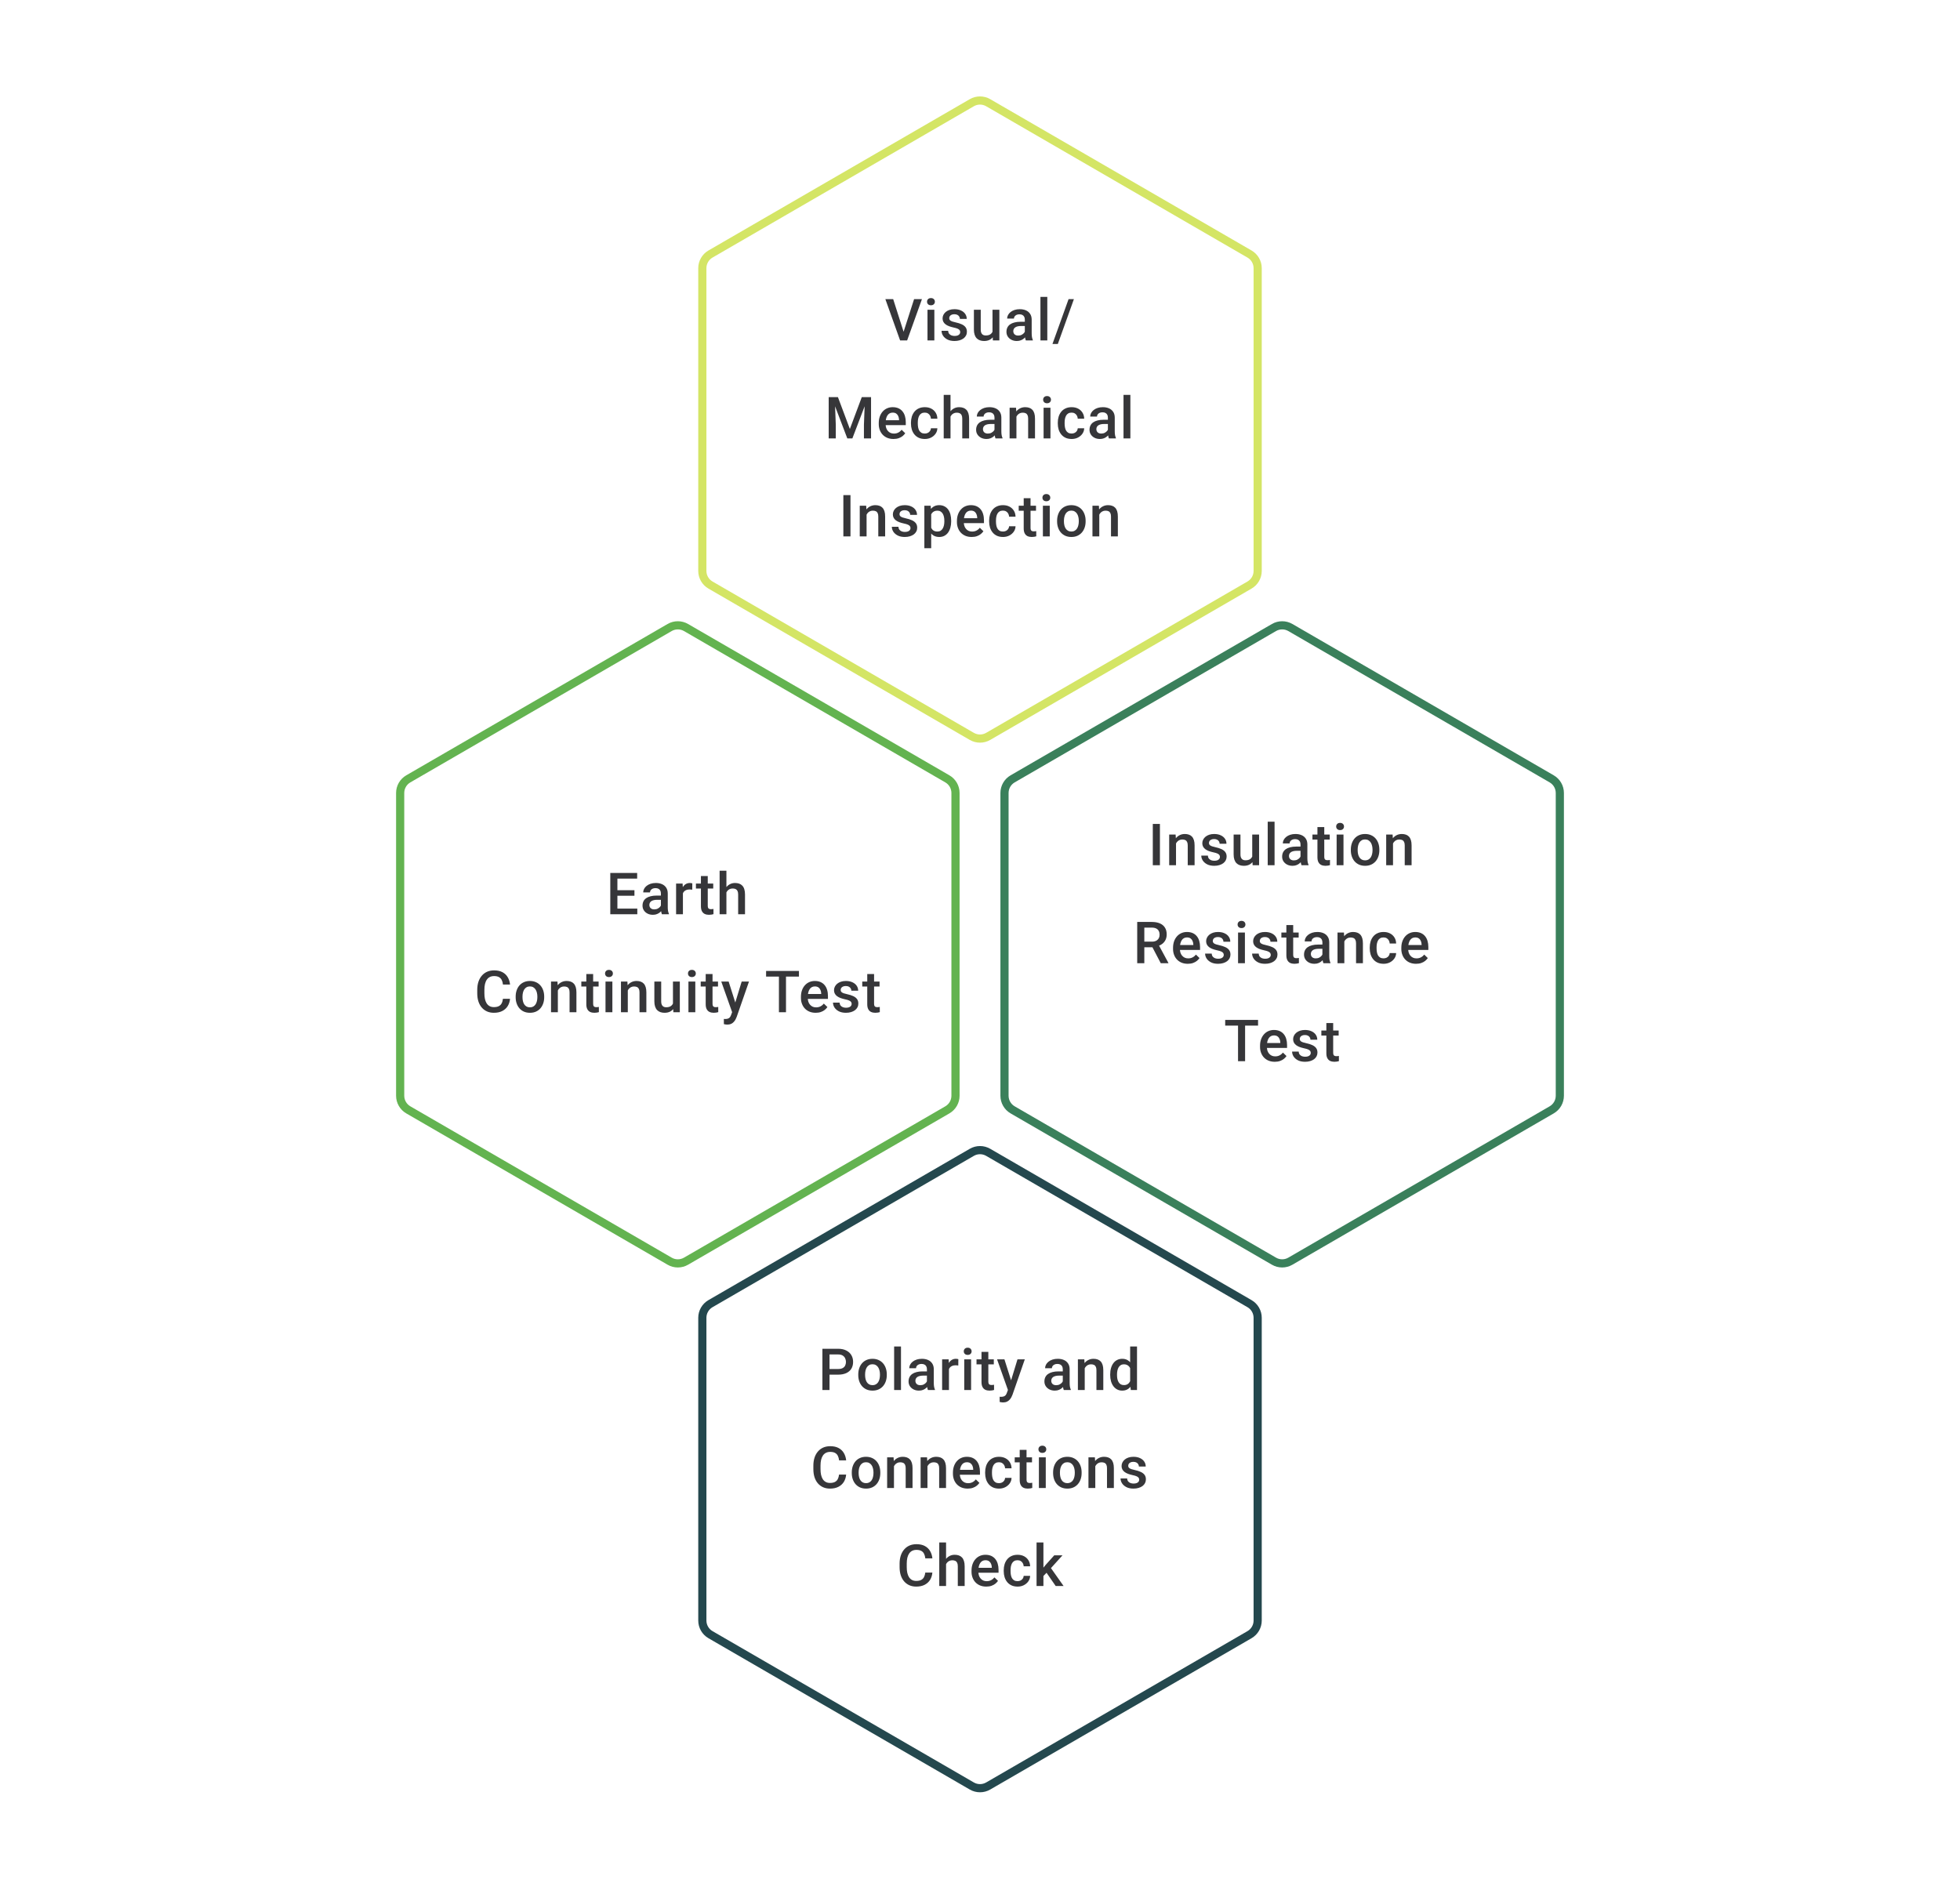 <svg width="480" height="463" viewBox="0 0 480 463" fill="none" xmlns="http://www.w3.org/2000/svg">
<path d="M237.995 25.156C239.235 24.438 240.765 24.438 242.005 25.156L306.005 62.221C307.24 62.936 308 64.255 308 65.682V139.833C308 141.26 307.24 142.579 306.005 143.294L242.005 180.359C240.765 181.077 239.235 181.077 237.995 180.359L173.995 143.294C172.76 142.579 172 141.26 172 139.833V65.682C172 64.255 172.76 62.936 173.995 62.221L237.995 25.156Z" stroke="#D4E565" stroke-width="2"/>
<path d="M221.198 81.533L223.858 73.27H225.781L222.156 83.38H220.858L221.198 81.533ZM218.74 73.27L221.379 81.533L221.74 83.38H220.434L216.824 73.27H218.74ZM228.822 75.867V83.38H227.141V75.867H228.822ZM227.03 73.895C227.03 73.641 227.114 73.43 227.28 73.263C227.452 73.092 227.688 73.007 227.989 73.007C228.285 73.007 228.519 73.092 228.69 73.263C228.861 73.43 228.947 73.641 228.947 73.895C228.947 74.145 228.861 74.354 228.69 74.52C228.519 74.687 228.285 74.77 227.989 74.77C227.688 74.77 227.452 74.687 227.28 74.52C227.114 74.354 227.03 74.145 227.03 73.895ZM235.154 81.346C235.154 81.179 235.112 81.028 235.029 80.894C234.946 80.755 234.786 80.63 234.55 80.519C234.318 80.408 233.976 80.306 233.522 80.214C233.124 80.126 232.758 80.022 232.425 79.901C232.096 79.776 231.814 79.626 231.578 79.45C231.342 79.274 231.159 79.066 231.029 78.825C230.9 78.585 230.835 78.307 230.835 77.992C230.835 77.686 230.902 77.397 231.036 77.124C231.171 76.851 231.363 76.61 231.613 76.402C231.863 76.194 232.166 76.029 232.522 75.909C232.883 75.789 233.286 75.728 233.73 75.728C234.36 75.728 234.899 75.835 235.348 76.048C235.802 76.256 236.149 76.541 236.39 76.902C236.63 77.258 236.751 77.661 236.751 78.11H235.077C235.077 77.911 235.027 77.726 234.925 77.555C234.827 77.379 234.679 77.237 234.48 77.131C234.281 77.02 234.031 76.964 233.73 76.964C233.443 76.964 233.205 77.011 233.015 77.103C232.83 77.191 232.691 77.307 232.599 77.45C232.511 77.594 232.467 77.751 232.467 77.922C232.467 78.047 232.49 78.161 232.536 78.263C232.587 78.36 232.67 78.45 232.786 78.534C232.902 78.612 233.059 78.686 233.258 78.756C233.462 78.825 233.717 78.892 234.022 78.957C234.596 79.077 235.089 79.233 235.501 79.422C235.918 79.607 236.237 79.848 236.459 80.144C236.681 80.436 236.792 80.806 236.792 81.255C236.792 81.589 236.721 81.894 236.577 82.172C236.438 82.445 236.235 82.683 235.966 82.887C235.698 83.086 235.376 83.241 235.001 83.352C234.631 83.463 234.214 83.519 233.751 83.519C233.071 83.519 232.495 83.398 232.022 83.158C231.55 82.912 231.191 82.6 230.946 82.221C230.705 81.836 230.585 81.438 230.585 81.026H232.203C232.221 81.336 232.307 81.584 232.46 81.769C232.617 81.95 232.812 82.082 233.043 82.165C233.279 82.244 233.522 82.283 233.772 82.283C234.073 82.283 234.325 82.244 234.529 82.165C234.733 82.082 234.888 81.971 234.994 81.832C235.101 81.688 235.154 81.526 235.154 81.346ZM243.062 81.609V75.867H244.742V83.38H243.159L243.062 81.609ZM243.298 80.047L243.861 80.033C243.861 80.538 243.805 81.003 243.694 81.429C243.583 81.85 243.412 82.218 243.18 82.533C242.949 82.843 242.652 83.086 242.291 83.262C241.93 83.433 241.497 83.519 240.993 83.519C240.627 83.519 240.292 83.466 239.986 83.359C239.681 83.253 239.417 83.088 239.195 82.866C238.977 82.644 238.808 82.355 238.688 81.998C238.567 81.642 238.507 81.216 238.507 80.721V75.867H240.181V80.735C240.181 81.008 240.213 81.237 240.278 81.422C240.343 81.603 240.43 81.748 240.542 81.859C240.653 81.971 240.782 82.049 240.93 82.096C241.079 82.142 241.236 82.165 241.403 82.165C241.879 82.165 242.254 82.072 242.527 81.887C242.805 81.697 243.002 81.443 243.118 81.123C243.238 80.804 243.298 80.445 243.298 80.047ZM250.977 81.873V78.29C250.977 78.022 250.929 77.791 250.831 77.596C250.734 77.402 250.586 77.251 250.387 77.145C250.193 77.038 249.947 76.985 249.651 76.985C249.378 76.985 249.142 77.031 248.943 77.124C248.744 77.217 248.589 77.342 248.478 77.499C248.366 77.656 248.311 77.835 248.311 78.034H246.645C246.645 77.737 246.716 77.45 246.86 77.173C247.003 76.895 247.212 76.647 247.485 76.43C247.758 76.212 248.084 76.041 248.464 75.916C248.843 75.791 249.269 75.728 249.741 75.728C250.306 75.728 250.806 75.823 251.241 76.013C251.681 76.203 252.026 76.49 252.276 76.874C252.53 77.254 252.657 77.73 252.657 78.304V81.644C252.657 81.987 252.681 82.294 252.727 82.568C252.778 82.836 252.85 83.07 252.942 83.269V83.38H251.227C251.148 83.2 251.086 82.97 251.04 82.693C250.998 82.41 250.977 82.137 250.977 81.873ZM251.22 78.811L251.234 79.846H250.033C249.723 79.846 249.45 79.876 249.214 79.936C248.977 79.992 248.781 80.075 248.623 80.186C248.466 80.297 248.348 80.431 248.269 80.589C248.191 80.746 248.151 80.924 248.151 81.123C248.151 81.323 248.198 81.505 248.29 81.672C248.383 81.834 248.517 81.961 248.693 82.054C248.873 82.146 249.091 82.193 249.345 82.193C249.688 82.193 249.987 82.123 250.241 81.984C250.5 81.841 250.704 81.667 250.852 81.464C251 81.255 251.079 81.059 251.088 80.873L251.63 81.616C251.574 81.806 251.479 82.01 251.345 82.227C251.211 82.445 251.035 82.653 250.817 82.852C250.605 83.047 250.348 83.206 250.047 83.331C249.751 83.456 249.408 83.519 249.019 83.519C248.528 83.519 248.091 83.422 247.707 83.227C247.323 83.028 247.022 82.762 246.804 82.429C246.587 82.091 246.478 81.709 246.478 81.283C246.478 80.885 246.552 80.533 246.7 80.228C246.853 79.918 247.075 79.658 247.367 79.45C247.663 79.242 248.024 79.084 248.45 78.978C248.876 78.867 249.362 78.811 249.908 78.811H251.22ZM256.483 72.715V83.38H254.803V72.715H256.483ZM262.996 73.27L259.059 84.248H257.746L261.69 73.27H262.996ZM203.653 97.27H205.208L208.131 105.068L211.048 97.27H212.603L208.742 107.38H207.506L203.653 97.27ZM202.945 97.27H204.424L204.681 104.019V107.38H202.945V97.27ZM211.832 97.27H213.318V107.38H211.575V104.019L211.832 97.27ZM218.817 107.519C218.261 107.519 217.759 107.429 217.31 107.248C216.866 107.063 216.486 106.806 216.172 106.477C215.861 106.149 215.623 105.762 215.456 105.318C215.29 104.873 215.206 104.394 215.206 103.881V103.603C215.206 103.015 215.292 102.483 215.463 102.006C215.635 101.529 215.873 101.122 216.178 100.784C216.484 100.441 216.845 100.18 217.262 99.999C217.678 99.819 218.13 99.728 218.616 99.728C219.153 99.728 219.622 99.819 220.025 99.999C220.428 100.18 220.761 100.434 221.025 100.763C221.293 101.087 221.492 101.474 221.622 101.923C221.756 102.372 221.823 102.867 221.823 103.408V104.124H216.019V102.922H220.171V102.79C220.162 102.49 220.101 102.207 219.99 101.943C219.884 101.68 219.72 101.467 219.497 101.305C219.275 101.143 218.979 101.062 218.609 101.062C218.331 101.062 218.083 101.122 217.866 101.242C217.653 101.358 217.475 101.527 217.331 101.749C217.188 101.971 217.076 102.24 216.998 102.554C216.924 102.865 216.887 103.214 216.887 103.603V103.881C216.887 104.209 216.931 104.515 217.019 104.797C217.111 105.075 217.245 105.318 217.421 105.526C217.597 105.734 217.81 105.899 218.06 106.019C218.31 106.135 218.595 106.193 218.914 106.193C219.317 106.193 219.676 106.112 219.99 105.95C220.305 105.788 220.578 105.559 220.81 105.262L221.691 106.116C221.529 106.352 221.319 106.579 221.06 106.797C220.8 107.01 220.483 107.183 220.108 107.318C219.738 107.452 219.308 107.519 218.817 107.519ZM226.482 106.186C226.755 106.186 227.001 106.133 227.218 106.026C227.44 105.915 227.619 105.762 227.753 105.568C227.892 105.373 227.968 105.149 227.982 104.894H229.558C229.549 105.38 229.405 105.822 229.128 106.22C228.85 106.619 228.482 106.936 228.024 107.172C227.565 107.403 227.058 107.519 226.503 107.519C225.929 107.519 225.429 107.422 225.003 107.227C224.577 107.028 224.223 106.755 223.941 106.408C223.658 106.061 223.446 105.66 223.302 105.207C223.163 104.753 223.094 104.267 223.094 103.749V103.506C223.094 102.987 223.163 102.501 223.302 102.048C223.446 101.589 223.658 101.187 223.941 100.839C224.223 100.492 224.577 100.221 225.003 100.027C225.429 99.828 225.927 99.728 226.496 99.728C227.098 99.728 227.625 99.849 228.079 100.089C228.533 100.326 228.889 100.657 229.148 101.082C229.412 101.504 229.549 101.994 229.558 102.554H227.982C227.968 102.277 227.899 102.027 227.774 101.804C227.653 101.578 227.482 101.397 227.26 101.263C227.042 101.129 226.781 101.062 226.475 101.062C226.137 101.062 225.857 101.131 225.635 101.27C225.413 101.404 225.239 101.589 225.114 101.825C224.989 102.057 224.899 102.318 224.843 102.61C224.793 102.897 224.767 103.195 224.767 103.506V103.749C224.767 104.059 224.793 104.36 224.843 104.651C224.894 104.943 224.982 105.204 225.107 105.436C225.237 105.663 225.413 105.846 225.635 105.984C225.857 106.119 226.14 106.186 226.482 106.186ZM232.779 96.715V107.38H231.113V96.715H232.779ZM232.488 103.346L231.946 103.339C231.951 102.821 232.023 102.341 232.162 101.902C232.305 101.462 232.504 101.08 232.759 100.756C233.018 100.427 233.328 100.175 233.689 99.999C234.05 99.819 234.45 99.728 234.89 99.728C235.261 99.728 235.594 99.779 235.89 99.881C236.191 99.983 236.45 100.147 236.668 100.374C236.885 100.596 237.05 100.888 237.161 101.249C237.276 101.605 237.334 102.041 237.334 102.554V107.38H235.654V102.54C235.654 102.179 235.601 101.892 235.494 101.68C235.392 101.467 235.242 101.314 235.043 101.221C234.844 101.124 234.601 101.075 234.314 101.075C234.013 101.075 233.747 101.136 233.515 101.256C233.289 101.376 233.099 101.541 232.946 101.749C232.793 101.957 232.678 102.198 232.599 102.471C232.525 102.744 232.488 103.036 232.488 103.346ZM243.548 105.873V102.291C243.548 102.022 243.5 101.791 243.403 101.596C243.305 101.402 243.157 101.251 242.958 101.145C242.764 101.038 242.518 100.985 242.222 100.985C241.949 100.985 241.713 101.031 241.514 101.124C241.315 101.217 241.16 101.342 241.049 101.499C240.938 101.656 240.882 101.835 240.882 102.034H239.216C239.216 101.737 239.287 101.45 239.431 101.173C239.574 100.895 239.783 100.647 240.056 100.43C240.329 100.212 240.655 100.041 241.035 99.916C241.414 99.791 241.84 99.728 242.312 99.728C242.877 99.728 243.377 99.823 243.812 100.013C244.252 100.203 244.597 100.49 244.847 100.874C245.101 101.254 245.229 101.73 245.229 102.304V105.644C245.229 105.987 245.252 106.295 245.298 106.568C245.349 106.836 245.421 107.07 245.513 107.269V107.38H243.798C243.72 107.199 243.657 106.97 243.611 106.693C243.569 106.41 243.548 106.137 243.548 105.873ZM243.791 102.811L243.805 103.846H242.604C242.294 103.846 242.021 103.876 241.785 103.936C241.549 103.992 241.352 104.075 241.195 104.186C241.037 104.297 240.919 104.431 240.84 104.589C240.762 104.746 240.722 104.924 240.722 105.123C240.722 105.322 240.769 105.505 240.861 105.672C240.954 105.834 241.088 105.961 241.264 106.054C241.444 106.146 241.662 106.193 241.917 106.193C242.259 106.193 242.558 106.123 242.812 105.984C243.072 105.841 243.275 105.667 243.423 105.464C243.571 105.255 243.65 105.059 243.659 104.873L244.201 105.616C244.145 105.806 244.051 106.01 243.916 106.227C243.782 106.445 243.606 106.653 243.389 106.852C243.176 107.047 242.919 107.206 242.618 107.331C242.322 107.456 241.979 107.519 241.59 107.519C241.1 107.519 240.662 107.422 240.278 107.227C239.894 107.028 239.593 106.762 239.375 106.429C239.158 106.091 239.049 105.709 239.049 105.283C239.049 104.885 239.123 104.533 239.271 104.228C239.424 103.918 239.646 103.658 239.938 103.45C240.234 103.242 240.595 103.084 241.021 102.978C241.447 102.867 241.933 102.811 242.479 102.811H243.791ZM248.922 101.471V107.38H247.249V99.867H248.825L248.922 101.471ZM248.624 103.346L248.082 103.339C248.087 102.807 248.161 102.318 248.304 101.874C248.452 101.43 248.656 101.048 248.915 100.728C249.179 100.409 249.494 100.164 249.86 99.992C250.225 99.816 250.633 99.728 251.082 99.728C251.443 99.728 251.769 99.779 252.061 99.881C252.357 99.978 252.609 100.138 252.817 100.36C253.03 100.582 253.192 100.872 253.303 101.228C253.415 101.58 253.47 102.013 253.47 102.527V107.38H251.79V102.52C251.79 102.159 251.737 101.874 251.63 101.666C251.528 101.453 251.378 101.302 251.179 101.214C250.984 101.122 250.741 101.075 250.45 101.075C250.163 101.075 249.906 101.136 249.679 101.256C249.452 101.376 249.26 101.541 249.103 101.749C248.95 101.957 248.832 102.198 248.749 102.471C248.665 102.744 248.624 103.036 248.624 103.346ZM257.254 99.867V107.38H255.574V99.867H257.254ZM255.463 97.895C255.463 97.641 255.546 97.43 255.713 97.263C255.884 97.092 256.12 97.007 256.421 97.007C256.717 97.007 256.951 97.092 257.122 97.263C257.293 97.43 257.379 97.641 257.379 97.895C257.379 98.145 257.293 98.354 257.122 98.52C256.951 98.687 256.717 98.77 256.421 98.77C256.12 98.77 255.884 98.687 255.713 98.52C255.546 98.354 255.463 98.145 255.463 97.895ZM262.44 106.186C262.713 106.186 262.959 106.133 263.176 106.026C263.399 105.915 263.577 105.762 263.711 105.568C263.85 105.373 263.926 105.149 263.94 104.894H265.516C265.507 105.38 265.364 105.822 265.086 106.22C264.808 106.619 264.44 106.936 263.982 107.172C263.524 107.403 263.017 107.519 262.461 107.519C261.887 107.519 261.387 107.422 260.961 107.227C260.536 107.028 260.181 106.755 259.899 106.408C259.617 106.061 259.404 105.66 259.26 105.207C259.121 104.753 259.052 104.267 259.052 103.749V103.506C259.052 102.987 259.121 102.501 259.26 102.048C259.404 101.589 259.617 101.187 259.899 100.839C260.181 100.492 260.536 100.221 260.961 100.027C261.387 99.828 261.885 99.728 262.454 99.728C263.056 99.728 263.584 99.849 264.037 100.089C264.491 100.326 264.847 100.657 265.107 101.082C265.37 101.504 265.507 101.994 265.516 102.554H263.94C263.926 102.277 263.857 102.027 263.732 101.804C263.611 101.578 263.44 101.397 263.218 101.263C263 101.129 262.739 101.062 262.433 101.062C262.096 101.062 261.815 101.131 261.593 101.27C261.371 101.404 261.198 101.589 261.073 101.825C260.948 102.057 260.857 102.318 260.802 102.61C260.751 102.897 260.725 103.195 260.725 103.506V103.749C260.725 104.059 260.751 104.36 260.802 104.651C260.853 104.943 260.941 105.204 261.066 105.436C261.195 105.663 261.371 105.846 261.593 105.984C261.815 106.119 262.098 106.186 262.44 106.186ZM271.321 105.873V102.291C271.321 102.022 271.272 101.791 271.175 101.596C271.078 101.402 270.93 101.251 270.73 101.145C270.536 101.038 270.291 100.985 269.994 100.985C269.721 100.985 269.485 101.031 269.286 101.124C269.087 101.217 268.932 101.342 268.821 101.499C268.71 101.656 268.654 101.835 268.654 102.034H266.988C266.988 101.737 267.06 101.45 267.203 101.173C267.347 100.895 267.555 100.647 267.828 100.43C268.101 100.212 268.428 100.041 268.807 99.916C269.187 99.791 269.613 99.728 270.085 99.728C270.649 99.728 271.149 99.823 271.585 100.013C272.024 100.203 272.369 100.49 272.619 100.874C272.874 101.254 273.001 101.73 273.001 102.304V105.644C273.001 105.987 273.024 106.295 273.07 106.568C273.121 106.836 273.193 107.07 273.286 107.269V107.38H271.571C271.492 107.199 271.429 106.97 271.383 106.693C271.341 106.41 271.321 106.137 271.321 105.873ZM271.564 102.811L271.578 103.846H270.376C270.066 103.846 269.793 103.876 269.557 103.936C269.321 103.992 269.124 104.075 268.967 104.186C268.809 104.297 268.691 104.431 268.613 104.589C268.534 104.746 268.495 104.924 268.495 105.123C268.495 105.322 268.541 105.505 268.634 105.672C268.726 105.834 268.86 105.961 269.036 106.054C269.217 106.146 269.434 106.193 269.689 106.193C270.032 106.193 270.33 106.123 270.585 105.984C270.844 105.841 271.048 105.667 271.196 105.464C271.344 105.255 271.422 105.059 271.432 104.873L271.973 105.616C271.918 105.806 271.823 106.01 271.689 106.227C271.554 106.445 271.379 106.653 271.161 106.852C270.948 107.047 270.691 107.206 270.39 107.331C270.094 107.456 269.751 107.519 269.363 107.519C268.872 107.519 268.435 107.422 268.05 107.227C267.666 107.028 267.365 106.762 267.148 106.429C266.93 106.091 266.821 105.709 266.821 105.283C266.821 104.885 266.895 104.533 267.044 104.228C267.196 103.918 267.418 103.658 267.71 103.45C268.006 103.242 268.367 103.084 268.793 102.978C269.219 102.867 269.705 102.811 270.251 102.811H271.564ZM276.826 96.715V107.38H275.146V96.715H276.826ZM208.281 121.27V131.38H206.538V121.27H208.281ZM212.224 125.471V131.38H210.551V123.867H212.127L212.224 125.471ZM211.925 127.346L211.384 127.339C211.389 126.807 211.463 126.318 211.606 125.874C211.754 125.43 211.958 125.048 212.217 124.728C212.481 124.409 212.796 124.164 213.161 123.992C213.527 123.816 213.934 123.728 214.383 123.728C214.745 123.728 215.071 123.779 215.362 123.881C215.659 123.978 215.911 124.138 216.119 124.36C216.332 124.582 216.494 124.872 216.605 125.228C216.716 125.58 216.772 126.013 216.772 126.527V131.38H215.092V126.52C215.092 126.159 215.038 125.874 214.932 125.666C214.83 125.453 214.68 125.302 214.481 125.214C214.286 125.122 214.043 125.075 213.752 125.075C213.465 125.075 213.208 125.136 212.981 125.256C212.754 125.376 212.562 125.541 212.405 125.749C212.252 125.957 212.134 126.198 212.05 126.471C211.967 126.744 211.925 127.036 211.925 127.346ZM222.979 129.346C222.979 129.179 222.937 129.029 222.854 128.894C222.771 128.755 222.611 128.63 222.375 128.519C222.144 128.408 221.801 128.306 221.347 128.214C220.949 128.126 220.584 128.022 220.25 127.901C219.922 127.776 219.639 127.626 219.403 127.45C219.167 127.274 218.984 127.066 218.855 126.825C218.725 126.584 218.66 126.307 218.66 125.992C218.66 125.686 218.727 125.397 218.862 125.124C218.996 124.851 219.188 124.61 219.438 124.402C219.688 124.194 219.991 124.029 220.348 123.909C220.709 123.789 221.111 123.728 221.556 123.728C222.185 123.728 222.724 123.835 223.173 124.048C223.627 124.256 223.974 124.541 224.215 124.902C224.456 125.258 224.576 125.661 224.576 126.11H222.903C222.903 125.911 222.852 125.726 222.75 125.555C222.653 125.379 222.505 125.237 222.306 125.131C222.107 125.02 221.857 124.964 221.556 124.964C221.269 124.964 221.03 125.011 220.84 125.103C220.655 125.191 220.516 125.307 220.424 125.45C220.336 125.594 220.292 125.751 220.292 125.923C220.292 126.048 220.315 126.161 220.361 126.263C220.412 126.36 220.496 126.45 220.611 126.534C220.727 126.612 220.884 126.686 221.084 126.756C221.287 126.825 221.542 126.892 221.847 126.957C222.421 127.077 222.914 127.233 223.326 127.422C223.743 127.607 224.062 127.848 224.284 128.144C224.507 128.436 224.618 128.806 224.618 129.255C224.618 129.589 224.546 129.894 224.402 130.172C224.264 130.445 224.06 130.683 223.791 130.887C223.523 131.086 223.201 131.241 222.826 131.352C222.456 131.463 222.039 131.519 221.576 131.519C220.896 131.519 220.32 131.399 219.848 131.158C219.375 130.912 219.017 130.6 218.771 130.22C218.531 129.836 218.41 129.438 218.41 129.026H220.028C220.047 129.336 220.132 129.584 220.285 129.769C220.442 129.95 220.637 130.082 220.868 130.165C221.104 130.244 221.347 130.283 221.597 130.283C221.898 130.283 222.15 130.244 222.354 130.165C222.558 130.082 222.713 129.97 222.819 129.832C222.926 129.688 222.979 129.526 222.979 129.346ZM228.047 125.312V134.268H226.374V123.867H227.916L228.047 125.312ZM232.942 127.554V127.7C232.942 128.246 232.878 128.753 232.748 129.221C232.623 129.684 232.436 130.089 232.186 130.436C231.94 130.778 231.637 131.044 231.276 131.234C230.915 131.424 230.498 131.519 230.026 131.519C229.559 131.519 229.149 131.433 228.797 131.262C228.45 131.086 228.156 130.838 227.916 130.519C227.675 130.2 227.48 129.825 227.332 129.394C227.189 128.959 227.087 128.482 227.027 127.964V127.401C227.087 126.851 227.189 126.351 227.332 125.902C227.48 125.453 227.675 125.066 227.916 124.742C228.156 124.418 228.45 124.168 228.797 123.992C229.144 123.816 229.55 123.728 230.012 123.728C230.485 123.728 230.903 123.821 231.269 124.006C231.635 124.187 231.943 124.446 232.193 124.784C232.443 125.117 232.63 125.52 232.755 125.992C232.88 126.459 232.942 126.98 232.942 127.554ZM231.269 127.7V127.554C231.269 127.207 231.237 126.885 231.172 126.589C231.107 126.288 231.005 126.024 230.866 125.798C230.728 125.571 230.549 125.395 230.332 125.27C230.119 125.14 229.862 125.075 229.561 125.075C229.265 125.075 229.01 125.126 228.797 125.228C228.584 125.325 228.406 125.462 228.263 125.638C228.119 125.814 228.008 126.02 227.929 126.256C227.851 126.487 227.795 126.74 227.763 127.013V128.36C227.818 128.693 227.913 128.998 228.047 129.276C228.182 129.554 228.371 129.776 228.617 129.943C228.867 130.105 229.186 130.186 229.575 130.186C229.876 130.186 230.133 130.121 230.346 129.991C230.559 129.862 230.732 129.684 230.866 129.457C231.005 129.225 231.107 128.959 231.172 128.658C231.237 128.357 231.269 128.038 231.269 127.7ZM237.962 131.519C237.407 131.519 236.905 131.429 236.456 131.248C236.011 131.063 235.632 130.806 235.317 130.477C235.007 130.149 234.768 129.762 234.602 129.318C234.435 128.873 234.352 128.394 234.352 127.881V127.603C234.352 127.015 234.437 126.483 234.609 126.006C234.78 125.529 235.018 125.122 235.324 124.784C235.629 124.441 235.99 124.18 236.407 123.999C236.824 123.819 237.275 123.728 237.761 123.728C238.298 123.728 238.768 123.819 239.17 123.999C239.573 124.18 239.906 124.434 240.17 124.763C240.439 125.087 240.638 125.474 240.767 125.923C240.902 126.372 240.969 126.867 240.969 127.408V128.124H235.164V126.922H239.316V126.79C239.307 126.49 239.247 126.207 239.136 125.943C239.029 125.68 238.865 125.467 238.643 125.305C238.421 125.143 238.124 125.062 237.754 125.062C237.476 125.062 237.229 125.122 237.011 125.242C236.798 125.358 236.62 125.527 236.476 125.749C236.333 125.971 236.222 126.24 236.143 126.554C236.069 126.865 236.032 127.214 236.032 127.603V127.881C236.032 128.209 236.076 128.515 236.164 128.797C236.257 129.075 236.391 129.318 236.567 129.526C236.743 129.734 236.955 129.899 237.205 130.019C237.455 130.135 237.74 130.193 238.059 130.193C238.462 130.193 238.821 130.112 239.136 129.95C239.45 129.788 239.724 129.559 239.955 129.262L240.837 130.116C240.675 130.352 240.464 130.579 240.205 130.797C239.946 131.01 239.629 131.183 239.254 131.318C238.883 131.452 238.453 131.519 237.962 131.519ZM245.627 130.186C245.901 130.186 246.146 130.133 246.363 130.026C246.586 129.915 246.764 129.762 246.898 129.568C247.037 129.373 247.113 129.149 247.127 128.894H248.703C248.694 129.38 248.551 129.822 248.273 130.22C247.995 130.619 247.627 130.936 247.169 131.172C246.711 131.403 246.204 131.519 245.648 131.519C245.074 131.519 244.574 131.422 244.149 131.227C243.723 131.028 243.369 130.755 243.086 130.408C242.804 130.061 242.591 129.66 242.447 129.207C242.309 128.753 242.239 128.267 242.239 127.749V127.506C242.239 126.987 242.309 126.501 242.447 126.048C242.591 125.589 242.804 125.187 243.086 124.839C243.369 124.492 243.723 124.221 244.149 124.027C244.574 123.828 245.072 123.728 245.641 123.728C246.243 123.728 246.771 123.849 247.224 124.089C247.678 124.326 248.034 124.657 248.294 125.082C248.558 125.504 248.694 125.994 248.703 126.554H247.127C247.113 126.277 247.044 126.027 246.919 125.804C246.799 125.578 246.627 125.397 246.405 125.263C246.188 125.129 245.926 125.062 245.621 125.062C245.283 125.062 245.003 125.131 244.78 125.27C244.558 125.404 244.385 125.589 244.26 125.825C244.135 126.057 244.044 126.318 243.989 126.61C243.938 126.897 243.912 127.195 243.912 127.506V127.749C243.912 128.059 243.938 128.36 243.989 128.651C244.04 128.943 244.128 129.204 244.253 129.436C244.382 129.663 244.558 129.846 244.78 129.984C245.003 130.119 245.285 130.186 245.627 130.186ZM253.716 123.867V125.089H249.481V123.867H253.716ZM250.703 122.027H252.376V129.304C252.376 129.535 252.409 129.714 252.473 129.839C252.543 129.959 252.638 130.04 252.758 130.082C252.878 130.123 253.02 130.144 253.182 130.144C253.297 130.144 253.408 130.137 253.515 130.123C253.621 130.109 253.707 130.095 253.772 130.082L253.779 131.359C253.64 131.401 253.478 131.438 253.293 131.47C253.112 131.503 252.904 131.519 252.668 131.519C252.284 131.519 251.943 131.452 251.647 131.318C251.351 131.179 251.119 130.954 250.953 130.644C250.786 130.334 250.703 129.922 250.703 129.408V122.027ZM257.083 123.867V131.38H255.403V123.867H257.083ZM255.292 121.895C255.292 121.641 255.375 121.43 255.542 121.264C255.713 121.092 255.949 121.007 256.25 121.007C256.546 121.007 256.78 121.092 256.952 121.264C257.123 121.43 257.208 121.641 257.208 121.895C257.208 122.145 257.123 122.354 256.952 122.52C256.78 122.687 256.546 122.77 256.25 122.77C255.949 122.77 255.713 122.687 255.542 122.52C255.375 122.354 255.292 122.145 255.292 121.895ZM258.881 127.707V127.547C258.881 127.006 258.96 126.503 259.118 126.041C259.275 125.573 259.502 125.168 259.798 124.825C260.099 124.478 260.465 124.21 260.895 124.02C261.33 123.826 261.821 123.728 262.367 123.728C262.918 123.728 263.409 123.826 263.839 124.02C264.274 124.21 264.642 124.478 264.943 124.825C265.244 125.168 265.473 125.573 265.63 126.041C265.788 126.503 265.867 127.006 265.867 127.547V127.707C265.867 128.249 265.788 128.751 265.63 129.214C265.473 129.677 265.244 130.082 264.943 130.429C264.642 130.771 264.276 131.04 263.846 131.234C263.416 131.424 262.927 131.519 262.381 131.519C261.83 131.519 261.337 131.424 260.902 131.234C260.472 131.04 260.106 130.771 259.805 130.429C259.504 130.082 259.275 129.677 259.118 129.214C258.96 128.751 258.881 128.249 258.881 127.707ZM260.555 127.547V127.707C260.555 128.045 260.59 128.364 260.659 128.665C260.728 128.966 260.837 129.23 260.985 129.457C261.133 129.684 261.323 129.862 261.555 129.991C261.786 130.121 262.062 130.186 262.381 130.186C262.691 130.186 262.96 130.121 263.186 129.991C263.418 129.862 263.608 129.684 263.756 129.457C263.904 129.23 264.013 128.966 264.082 128.665C264.156 128.364 264.193 128.045 264.193 127.707V127.547C264.193 127.214 264.156 126.899 264.082 126.603C264.013 126.302 263.902 126.036 263.749 125.804C263.601 125.573 263.411 125.393 263.179 125.263C262.953 125.129 262.682 125.062 262.367 125.062C262.052 125.062 261.779 125.129 261.548 125.263C261.321 125.393 261.133 125.573 260.985 125.804C260.837 126.036 260.728 126.302 260.659 126.603C260.59 126.899 260.555 127.214 260.555 127.547ZM269.213 125.471V131.38H267.54V123.867H269.116L269.213 125.471ZM268.914 127.346L268.373 127.339C268.377 126.807 268.451 126.318 268.595 125.874C268.743 125.43 268.947 125.048 269.206 124.728C269.47 124.409 269.785 124.164 270.15 123.992C270.516 123.816 270.923 123.728 271.372 123.728C271.733 123.728 272.06 123.779 272.351 123.881C272.648 123.978 272.9 124.138 273.108 124.36C273.321 124.582 273.483 124.872 273.594 125.228C273.705 125.58 273.761 126.013 273.761 126.527V131.38H272.081V126.52C272.081 126.159 272.027 125.874 271.921 125.666C271.819 125.453 271.669 125.302 271.47 125.214C271.275 125.122 271.032 125.075 270.74 125.075C270.453 125.075 270.197 125.136 269.97 125.256C269.743 125.376 269.551 125.541 269.393 125.749C269.241 125.957 269.123 126.198 269.039 126.471C268.956 126.744 268.914 127.036 268.914 127.346Z" fill="#1E1E21" fill-opacity="0.89"/>
<path d="M163.995 153.696C165.235 152.978 166.765 152.978 168.005 153.696L232.005 190.761C233.24 191.476 234 192.795 234 194.222V268.373C234 269.8 233.24 271.119 232.005 271.834L168.005 308.899C166.765 309.617 165.235 309.617 163.995 308.899L99.995 271.834C98.76 271.119 98 269.8 98 268.373V194.222C98 192.795 98.76 191.476 99.995 190.761L163.995 153.696Z" stroke="#63B350" stroke-width="2"/>
<path d="M156.075 222.538V223.92H150.708V222.538H156.075ZM151.201 213.81V223.92H149.458V213.81H151.201ZM155.374 218.032V219.393H150.708V218.032H155.374ZM156.04 213.81V215.199H150.708V213.81H156.04ZM161.852 222.413V218.831C161.852 218.562 161.803 218.331 161.706 218.136C161.609 217.942 161.461 217.791 161.262 217.685C161.067 217.578 160.822 217.525 160.526 217.525C160.252 217.525 160.016 217.571 159.817 217.664C159.618 217.757 159.463 217.882 159.352 218.039C159.241 218.196 159.186 218.375 159.186 218.574H157.519C157.519 218.277 157.591 217.99 157.734 217.713C157.878 217.435 158.086 217.187 158.359 216.97C158.632 216.752 158.959 216.581 159.338 216.456C159.718 216.331 160.144 216.268 160.616 216.268C161.181 216.268 161.68 216.363 162.116 216.553C162.555 216.743 162.9 217.03 163.15 217.414C163.405 217.794 163.532 218.27 163.532 218.844V222.184C163.532 222.527 163.555 222.835 163.601 223.108C163.652 223.376 163.724 223.61 163.817 223.809V223.92H162.102C162.023 223.739 161.961 223.51 161.914 223.233C161.873 222.95 161.852 222.677 161.852 222.413ZM162.095 219.351L162.109 220.386H160.907C160.597 220.386 160.324 220.416 160.088 220.476C159.852 220.532 159.655 220.615 159.498 220.726C159.341 220.837 159.223 220.971 159.144 221.129C159.065 221.286 159.026 221.464 159.026 221.663C159.026 221.862 159.072 222.045 159.165 222.212C159.257 222.374 159.391 222.501 159.567 222.594C159.748 222.686 159.965 222.733 160.22 222.733C160.563 222.733 160.861 222.663 161.116 222.524C161.375 222.381 161.579 222.207 161.727 222.004C161.875 221.795 161.954 221.599 161.963 221.413L162.504 222.156C162.449 222.346 162.354 222.55 162.22 222.767C162.086 222.985 161.91 223.193 161.692 223.392C161.479 223.587 161.222 223.746 160.921 223.871C160.625 223.996 160.283 224.059 159.894 224.059C159.403 224.059 158.966 223.962 158.581 223.767C158.197 223.568 157.896 223.302 157.679 222.969C157.461 222.631 157.352 222.249 157.352 221.823C157.352 221.425 157.427 221.073 157.575 220.768C157.727 220.458 157.95 220.198 158.241 219.99C158.537 219.782 158.899 219.624 159.324 219.518C159.75 219.407 160.236 219.351 160.782 219.351H162.095ZM167.246 217.838V223.92H165.573V216.407H167.17L167.246 217.838ZM169.545 216.359L169.531 217.914C169.429 217.895 169.318 217.882 169.198 217.872C169.082 217.863 168.966 217.858 168.85 217.858C168.563 217.858 168.311 217.9 168.094 217.983C167.876 218.062 167.693 218.178 167.545 218.331C167.402 218.479 167.29 218.659 167.212 218.872C167.133 219.085 167.087 219.323 167.073 219.587L166.691 219.615C166.691 219.143 166.737 218.706 166.83 218.303C166.922 217.9 167.061 217.546 167.246 217.24C167.436 216.935 167.672 216.697 167.955 216.525C168.242 216.354 168.573 216.268 168.948 216.268C169.049 216.268 169.158 216.278 169.274 216.296C169.394 216.315 169.485 216.336 169.545 216.359ZM174.669 216.407V217.629H170.433V216.407H174.669ZM171.655 214.567H173.329V221.844C173.329 222.075 173.361 222.254 173.426 222.379C173.495 222.499 173.59 222.58 173.71 222.622C173.831 222.663 173.972 222.684 174.134 222.684C174.25 222.684 174.361 222.677 174.467 222.663C174.574 222.649 174.659 222.635 174.724 222.622L174.731 223.899C174.592 223.941 174.43 223.978 174.245 224.01C174.065 224.043 173.856 224.059 173.62 224.059C173.236 224.059 172.896 223.992 172.6 223.858C172.303 223.719 172.072 223.494 171.905 223.184C171.739 222.874 171.655 222.462 171.655 221.948V214.567ZM177.897 213.255V223.92H176.231V213.255H177.897ZM177.605 219.886L177.064 219.879C177.068 219.361 177.14 218.881 177.279 218.442C177.423 218.002 177.622 217.62 177.876 217.296C178.135 216.967 178.446 216.715 178.807 216.539C179.168 216.359 179.568 216.268 180.008 216.268C180.378 216.268 180.711 216.319 181.008 216.421C181.309 216.523 181.568 216.687 181.785 216.914C182.003 217.136 182.167 217.428 182.278 217.789C182.394 218.145 182.452 218.581 182.452 219.094V223.92H180.772V219.08C180.772 218.719 180.718 218.432 180.612 218.22C180.51 218.007 180.36 217.854 180.161 217.761C179.962 217.664 179.719 217.615 179.432 217.615C179.131 217.615 178.864 217.676 178.633 217.796C178.406 217.916 178.216 218.081 178.064 218.289C177.911 218.497 177.795 218.738 177.717 219.011C177.642 219.284 177.605 219.576 177.605 219.886ZM123.168 244.629H124.904C124.849 245.291 124.663 245.881 124.349 246.399C124.034 246.913 123.592 247.318 123.023 247.614C122.453 247.911 121.761 248.059 120.946 248.059C120.322 248.059 119.759 247.948 119.259 247.726C118.759 247.499 118.331 247.179 117.975 246.767C117.618 246.351 117.345 245.849 117.155 245.261C116.97 244.673 116.878 244.016 116.878 243.289V242.449C116.878 241.722 116.973 241.065 117.162 240.477C117.357 239.889 117.635 239.387 117.996 238.97C118.357 238.549 118.789 238.227 119.294 238.005C119.803 237.783 120.375 237.672 121.009 237.672C121.814 237.672 122.495 237.82 123.05 238.116C123.606 238.412 124.036 238.822 124.342 239.345C124.652 239.868 124.842 240.467 124.911 241.143H123.175C123.129 240.708 123.027 240.336 122.87 240.025C122.717 239.715 122.49 239.479 122.189 239.317C121.888 239.151 121.495 239.067 121.009 239.067C120.611 239.067 120.264 239.141 119.967 239.289C119.671 239.438 119.424 239.655 119.225 239.942C119.025 240.229 118.875 240.583 118.773 241.004C118.676 241.421 118.627 241.898 118.627 242.435V243.289C118.627 243.798 118.671 244.261 118.759 244.677C118.852 245.089 118.991 245.444 119.176 245.74C119.366 246.036 119.606 246.265 119.898 246.427C120.19 246.589 120.539 246.67 120.946 246.67C121.442 246.67 121.842 246.592 122.148 246.434C122.458 246.277 122.692 246.048 122.849 245.747C123.011 245.441 123.117 245.069 123.168 244.629ZM126.286 244.247V244.087C126.286 243.546 126.364 243.043 126.522 242.581C126.679 242.113 126.906 241.708 127.202 241.365C127.503 241.018 127.869 240.75 128.299 240.56C128.734 240.366 129.225 240.268 129.771 240.268C130.322 240.268 130.813 240.366 131.243 240.56C131.678 240.75 132.046 241.018 132.347 241.365C132.648 241.708 132.877 242.113 133.035 242.581C133.192 243.043 133.271 243.546 133.271 244.087V244.247C133.271 244.789 133.192 245.291 133.035 245.754C132.877 246.217 132.648 246.622 132.347 246.969C132.046 247.311 131.681 247.58 131.25 247.774C130.82 247.964 130.331 248.059 129.785 248.059C129.234 248.059 128.741 247.964 128.306 247.774C127.876 247.58 127.51 247.311 127.209 246.969C126.908 246.622 126.679 246.217 126.522 245.754C126.364 245.291 126.286 244.789 126.286 244.247ZM127.959 244.087V244.247C127.959 244.585 127.994 244.904 128.063 245.205C128.133 245.506 128.241 245.77 128.389 245.997C128.538 246.224 128.727 246.402 128.959 246.531C129.19 246.661 129.466 246.726 129.785 246.726C130.095 246.726 130.364 246.661 130.591 246.531C130.822 246.402 131.012 246.224 131.16 245.997C131.308 245.77 131.417 245.506 131.486 245.205C131.56 244.904 131.597 244.585 131.597 244.247V244.087C131.597 243.754 131.56 243.439 131.486 243.143C131.417 242.842 131.306 242.576 131.153 242.344C131.005 242.113 130.815 241.933 130.584 241.803C130.357 241.669 130.086 241.602 129.771 241.602C129.456 241.602 129.183 241.669 128.952 241.803C128.725 241.933 128.538 242.113 128.389 242.344C128.241 242.576 128.133 242.842 128.063 243.143C127.994 243.439 127.959 243.754 127.959 244.087ZM136.617 242.011V247.92H134.944V240.407H136.52L136.617 242.011ZM136.319 243.886L135.777 243.879C135.782 243.347 135.856 242.858 135.999 242.414C136.147 241.97 136.351 241.588 136.61 241.268C136.874 240.949 137.189 240.704 137.554 240.532C137.92 240.356 138.327 240.268 138.776 240.268C139.138 240.268 139.464 240.319 139.755 240.421C140.052 240.518 140.304 240.678 140.512 240.9C140.725 241.122 140.887 241.412 140.998 241.768C141.109 242.12 141.165 242.553 141.165 243.067V247.92H139.485V243.06C139.485 242.699 139.431 242.414 139.325 242.206C139.223 241.993 139.073 241.842 138.874 241.754C138.679 241.662 138.436 241.615 138.145 241.615C137.858 241.615 137.601 241.676 137.374 241.796C137.147 241.916 136.955 242.081 136.798 242.289C136.645 242.497 136.527 242.738 136.444 243.011C136.36 243.284 136.319 243.576 136.319 243.886ZM146.601 240.407V241.629H142.366V240.407H146.601ZM143.588 238.567H145.261V245.844C145.261 246.075 145.294 246.254 145.359 246.379C145.428 246.499 145.523 246.58 145.643 246.622C145.764 246.663 145.905 246.684 146.067 246.684C146.182 246.684 146.294 246.677 146.4 246.663C146.506 246.649 146.592 246.635 146.657 246.622L146.664 247.899C146.525 247.941 146.363 247.978 146.178 248.01C145.997 248.043 145.789 248.059 145.553 248.059C145.169 248.059 144.828 247.992 144.532 247.858C144.236 247.719 144.005 247.494 143.838 247.184C143.671 246.874 143.588 246.462 143.588 245.948V238.567ZM149.969 240.407V247.92H148.288V240.407H149.969ZM148.177 238.435C148.177 238.181 148.261 237.97 148.427 237.804C148.598 237.632 148.835 237.547 149.135 237.547C149.432 237.547 149.665 237.632 149.837 237.804C150.008 237.97 150.094 238.181 150.094 238.435C150.094 238.685 150.008 238.894 149.837 239.06C149.665 239.227 149.432 239.31 149.135 239.31C148.835 239.31 148.598 239.227 148.427 239.06C148.261 238.894 148.177 238.685 148.177 238.435ZM153.746 242.011V247.92H152.072V240.407H153.648L153.746 242.011ZM153.447 243.886L152.905 243.879C152.91 243.347 152.984 242.858 153.128 242.414C153.276 241.97 153.479 241.588 153.739 241.268C154.002 240.949 154.317 240.704 154.683 240.532C155.049 240.356 155.456 240.268 155.905 240.268C156.266 240.268 156.592 240.319 156.884 240.421C157.18 240.518 157.432 240.678 157.641 240.9C157.854 241.122 158.016 241.412 158.127 241.768C158.238 242.12 158.293 242.553 158.293 243.067V247.92H156.613V243.06C156.613 242.699 156.56 242.414 156.453 242.206C156.352 241.993 156.201 241.842 156.002 241.754C155.808 241.662 155.565 241.615 155.273 241.615C154.986 241.615 154.729 241.676 154.502 241.796C154.276 241.916 154.083 242.081 153.926 242.289C153.773 242.497 153.655 242.738 153.572 243.011C153.489 243.284 153.447 243.576 153.447 243.886ZM164.806 246.149V240.407H166.486V247.92H164.903L164.806 246.149ZM165.042 244.587L165.605 244.573C165.605 245.078 165.549 245.543 165.438 245.969C165.327 246.39 165.156 246.758 164.924 247.073C164.693 247.383 164.396 247.626 164.035 247.802C163.674 247.973 163.241 248.059 162.737 248.059C162.371 248.059 162.036 248.006 161.73 247.899C161.425 247.793 161.161 247.628 160.939 247.406C160.721 247.184 160.552 246.895 160.432 246.538C160.311 246.182 160.251 245.756 160.251 245.261V240.407H161.925V245.275C161.925 245.548 161.957 245.777 162.022 245.962C162.087 246.142 162.174 246.288 162.286 246.399C162.397 246.51 162.526 246.589 162.674 246.635C162.823 246.682 162.98 246.705 163.147 246.705C163.623 246.705 163.998 246.612 164.271 246.427C164.549 246.237 164.746 245.983 164.862 245.663C164.982 245.344 165.042 244.985 165.042 244.587ZM170.277 240.407V247.92H168.597V240.407H170.277ZM168.486 238.435C168.486 238.181 168.569 237.97 168.736 237.804C168.907 237.632 169.143 237.547 169.444 237.547C169.74 237.547 169.974 237.632 170.145 237.804C170.316 237.97 170.402 238.181 170.402 238.435C170.402 238.685 170.316 238.894 170.145 239.06C169.974 239.227 169.74 239.31 169.444 239.31C169.143 239.31 168.907 239.227 168.736 239.06C168.569 238.894 168.486 238.685 168.486 238.435ZM175.838 240.407V241.629H171.603V240.407H175.838ZM172.825 238.567H174.498V245.844C174.498 246.075 174.531 246.254 174.596 246.379C174.665 246.499 174.76 246.58 174.88 246.622C175.001 246.663 175.142 246.684 175.304 246.684C175.42 246.684 175.531 246.677 175.637 246.663C175.744 246.649 175.829 246.635 175.894 246.622L175.901 247.899C175.762 247.941 175.6 247.978 175.415 248.01C175.234 248.043 175.026 248.059 174.79 248.059C174.406 248.059 174.066 247.992 173.769 247.858C173.473 247.719 173.242 247.494 173.075 247.184C172.908 246.874 172.825 246.462 172.825 245.948V238.567ZM179.595 247.101L181.636 240.407H183.427L180.414 249.066C180.344 249.251 180.254 249.452 180.143 249.67C180.032 249.887 179.886 250.093 179.706 250.288C179.53 250.487 179.31 250.646 179.046 250.767C178.782 250.892 178.463 250.954 178.088 250.954C177.94 250.954 177.796 250.94 177.657 250.913C177.523 250.889 177.396 250.864 177.275 250.836L177.269 249.559C177.315 249.563 177.37 249.568 177.435 249.573C177.505 249.577 177.56 249.579 177.602 249.579C177.88 249.579 178.111 249.545 178.296 249.475C178.481 249.411 178.632 249.304 178.747 249.156C178.868 249.008 178.97 248.809 179.053 248.559L179.595 247.101ZM178.442 240.407L180.226 246.031L180.525 247.795L179.365 248.094L176.637 240.407H178.442ZM192.488 237.81V247.92H190.759V237.81H192.488ZM195.661 237.81V239.199H187.614V237.81H195.661ZM199.757 248.059C199.202 248.059 198.7 247.969 198.251 247.788C197.806 247.603 197.427 247.346 197.112 247.017C196.802 246.689 196.563 246.302 196.397 245.858C196.23 245.413 196.147 244.934 196.147 244.421V244.143C196.147 243.555 196.232 243.023 196.404 242.546C196.575 242.069 196.813 241.662 197.119 241.324C197.424 240.981 197.785 240.72 198.202 240.539C198.619 240.359 199.07 240.268 199.556 240.268C200.093 240.268 200.563 240.359 200.965 240.539C201.368 240.72 201.701 240.974 201.965 241.303C202.234 241.627 202.433 242.014 202.562 242.463C202.697 242.912 202.764 243.407 202.764 243.948V244.664H196.959V243.462H201.111V243.33C201.102 243.03 201.042 242.747 200.931 242.483C200.824 242.22 200.66 242.007 200.438 241.845C200.215 241.683 199.919 241.602 199.549 241.602C199.271 241.602 199.024 241.662 198.806 241.782C198.593 241.898 198.415 242.067 198.271 242.289C198.128 242.511 198.017 242.78 197.938 243.094C197.864 243.405 197.827 243.754 197.827 244.143V244.421C197.827 244.749 197.871 245.055 197.959 245.337C198.051 245.615 198.186 245.858 198.362 246.066C198.538 246.274 198.75 246.439 199 246.559C199.25 246.675 199.535 246.733 199.854 246.733C200.257 246.733 200.616 246.652 200.931 246.49C201.245 246.328 201.519 246.099 201.75 245.802L202.632 246.656C202.47 246.892 202.259 247.119 202 247.337C201.741 247.55 201.424 247.723 201.049 247.858C200.678 247.992 200.248 248.059 199.757 248.059ZM208.568 245.886C208.568 245.719 208.526 245.569 208.443 245.434C208.36 245.295 208.2 245.17 207.964 245.059C207.733 244.948 207.39 244.846 206.936 244.754C206.538 244.666 206.173 244.562 205.839 244.441C205.511 244.316 205.228 244.166 204.992 243.99C204.756 243.814 204.573 243.606 204.444 243.365C204.314 243.124 204.249 242.847 204.249 242.532C204.249 242.226 204.316 241.937 204.451 241.664C204.585 241.391 204.777 241.15 205.027 240.942C205.277 240.734 205.58 240.569 205.937 240.449C206.298 240.329 206.7 240.268 207.145 240.268C207.774 240.268 208.313 240.375 208.762 240.588C209.216 240.796 209.563 241.081 209.804 241.442C210.045 241.798 210.165 242.201 210.165 242.65H208.492C208.492 242.451 208.441 242.266 208.339 242.095C208.242 241.919 208.094 241.777 207.895 241.671C207.696 241.56 207.446 241.504 207.145 241.504C206.858 241.504 206.619 241.551 206.43 241.643C206.244 241.731 206.105 241.847 206.013 241.99C205.925 242.134 205.881 242.291 205.881 242.463C205.881 242.587 205.904 242.701 205.95 242.803C206.001 242.9 206.085 242.99 206.2 243.074C206.316 243.152 206.473 243.226 206.673 243.296C206.876 243.365 207.131 243.432 207.436 243.497C208.01 243.617 208.503 243.772 208.915 243.962C209.332 244.147 209.651 244.388 209.873 244.684C210.096 244.976 210.207 245.346 210.207 245.795C210.207 246.129 210.135 246.434 209.991 246.712C209.853 246.985 209.649 247.223 209.38 247.427C209.112 247.626 208.79 247.781 208.415 247.892C208.045 248.003 207.628 248.059 207.166 248.059C206.485 248.059 205.909 247.939 205.437 247.698C204.964 247.452 204.606 247.14 204.36 246.76C204.12 246.376 203.999 245.978 203.999 245.566H205.617C205.636 245.876 205.721 246.124 205.874 246.309C206.031 246.49 206.226 246.622 206.457 246.705C206.693 246.784 206.936 246.823 207.186 246.823C207.487 246.823 207.739 246.784 207.943 246.705C208.147 246.622 208.302 246.51 208.408 246.372C208.515 246.228 208.568 246.066 208.568 245.886ZM215.4 240.407V241.629H211.165V240.407H215.4ZM212.387 238.567H214.06V245.844C214.06 246.075 214.092 246.254 214.157 246.379C214.227 246.499 214.322 246.58 214.442 246.622C214.562 246.663 214.703 246.684 214.865 246.684C214.981 246.684 215.092 246.677 215.199 246.663C215.305 246.649 215.391 246.635 215.456 246.622L215.463 247.899C215.324 247.941 215.162 247.978 214.977 248.01C214.796 248.043 214.588 248.059 214.352 248.059C213.967 248.059 213.627 247.992 213.331 247.858C213.035 247.719 212.803 247.494 212.637 247.184C212.47 246.874 212.387 246.462 212.387 245.948V238.567Z" fill="#1E1E21" fill-opacity="0.89"/>
<path d="M311.995 153.696C313.235 152.978 314.765 152.978 316.005 153.696L380.005 190.761C381.24 191.476 382 192.795 382 194.222V268.373C382 269.8 381.24 271.119 380.005 271.834L316.005 308.899C314.765 309.617 313.235 309.617 311.995 308.899L247.995 271.834C246.76 271.119 246 269.8 246 268.373V194.222C246 192.795 246.76 191.476 247.995 190.761L311.995 153.696Z" stroke="#3A805B" stroke-width="2"/>
<path d="M284.062 201.81V211.92H282.319V201.81H284.062ZM288.005 206.011V211.92H286.332V204.407H287.908L288.005 206.011ZM287.707 207.886L287.165 207.879C287.17 207.347 287.244 206.858 287.387 206.414C287.535 205.97 287.739 205.588 287.998 205.268C288.262 204.949 288.577 204.704 288.943 204.532C289.308 204.356 289.716 204.268 290.165 204.268C290.526 204.268 290.852 204.319 291.144 204.421C291.44 204.518 291.692 204.678 291.9 204.9C292.113 205.122 292.275 205.412 292.386 205.768C292.498 206.12 292.553 206.553 292.553 207.067V211.92H290.873V207.06C290.873 206.699 290.82 206.414 290.713 206.206C290.611 205.993 290.461 205.842 290.262 205.754C290.067 205.662 289.824 205.615 289.533 205.615C289.246 205.615 288.989 205.676 288.762 205.796C288.535 205.916 288.343 206.081 288.186 206.289C288.033 206.497 287.915 206.738 287.832 207.011C287.748 207.284 287.707 207.576 287.707 207.886ZM298.76 209.886C298.76 209.719 298.718 209.569 298.635 209.434C298.552 209.295 298.392 209.17 298.156 209.059C297.925 208.948 297.582 208.846 297.128 208.754C296.73 208.666 296.365 208.562 296.031 208.441C295.703 208.316 295.42 208.166 295.184 207.99C294.948 207.814 294.765 207.606 294.636 207.365C294.506 207.124 294.441 206.847 294.441 206.532C294.441 206.226 294.509 205.937 294.643 205.664C294.777 205.391 294.969 205.15 295.219 204.942C295.469 204.734 295.772 204.569 296.129 204.449C296.49 204.329 296.892 204.268 297.337 204.268C297.966 204.268 298.506 204.375 298.955 204.588C299.408 204.796 299.755 205.081 299.996 205.442C300.237 205.798 300.357 206.201 300.357 206.65H298.684C298.684 206.451 298.633 206.266 298.531 206.095C298.434 205.919 298.286 205.777 298.087 205.671C297.888 205.56 297.638 205.504 297.337 205.504C297.05 205.504 296.811 205.551 296.622 205.643C296.436 205.731 296.298 205.847 296.205 205.99C296.117 206.134 296.073 206.291 296.073 206.463C296.073 206.587 296.096 206.701 296.143 206.803C296.193 206.9 296.277 206.99 296.392 207.074C296.508 207.152 296.666 207.226 296.865 207.296C297.068 207.365 297.323 207.432 297.628 207.497C298.202 207.617 298.695 207.772 299.107 207.962C299.524 208.147 299.843 208.388 300.066 208.684C300.288 208.976 300.399 209.346 300.399 209.795C300.399 210.129 300.327 210.434 300.184 210.712C300.045 210.985 299.841 211.223 299.573 211.427C299.304 211.626 298.982 211.781 298.607 211.892C298.237 212.003 297.82 212.059 297.358 212.059C296.677 212.059 296.101 211.939 295.629 211.698C295.157 211.452 294.798 211.14 294.552 210.76C294.312 210.376 294.191 209.978 294.191 209.566H295.809C295.828 209.876 295.913 210.124 296.066 210.309C296.224 210.49 296.418 210.622 296.649 210.705C296.885 210.784 297.128 210.823 297.378 210.823C297.679 210.823 297.932 210.784 298.135 210.705C298.339 210.622 298.494 210.51 298.6 210.372C298.707 210.228 298.76 210.066 298.76 209.886ZM306.668 210.149V204.407H308.349V211.92H306.766L306.668 210.149ZM306.904 208.587L307.467 208.573C307.467 209.078 307.411 209.543 307.3 209.969C307.189 210.39 307.018 210.758 306.786 211.073C306.555 211.383 306.259 211.626 305.898 211.802C305.537 211.973 305.104 212.059 304.599 212.059C304.234 212.059 303.898 212.006 303.592 211.899C303.287 211.793 303.023 211.628 302.801 211.406C302.583 211.184 302.414 210.895 302.294 210.538C302.174 210.182 302.114 209.756 302.114 209.261V204.407H303.787V209.275C303.787 209.548 303.819 209.777 303.884 209.962C303.949 210.142 304.037 210.288 304.148 210.399C304.259 210.51 304.389 210.589 304.537 210.635C304.685 210.682 304.842 210.705 305.009 210.705C305.486 210.705 305.861 210.612 306.134 210.427C306.411 210.237 306.608 209.983 306.724 209.663C306.844 209.344 306.904 208.985 306.904 208.587ZM312.139 201.255V211.92H310.459V201.255H312.139ZM318.492 210.413V206.831C318.492 206.562 318.444 206.331 318.347 206.136C318.249 205.942 318.101 205.791 317.902 205.685C317.708 205.578 317.462 205.525 317.166 205.525C316.893 205.525 316.657 205.571 316.458 205.664C316.259 205.757 316.104 205.882 315.993 206.039C315.882 206.196 315.826 206.375 315.826 206.574H314.16C314.16 206.277 314.231 205.99 314.375 205.713C314.518 205.435 314.727 205.187 315 204.97C315.273 204.752 315.599 204.581 315.979 204.456C316.358 204.331 316.784 204.268 317.256 204.268C317.821 204.268 318.321 204.363 318.756 204.553C319.196 204.743 319.541 205.03 319.791 205.414C320.045 205.794 320.173 206.27 320.173 206.844V210.184C320.173 210.527 320.196 210.835 320.242 211.108C320.293 211.376 320.365 211.61 320.457 211.809V211.92H318.742C318.664 211.739 318.601 211.51 318.555 211.233C318.513 210.95 318.492 210.677 318.492 210.413ZM318.735 207.351L318.749 208.386H317.548C317.238 208.386 316.965 208.416 316.729 208.476C316.493 208.532 316.296 208.615 316.139 208.726C315.981 208.837 315.863 208.971 315.784 209.129C315.706 209.286 315.666 209.464 315.666 209.663C315.666 209.862 315.713 210.045 315.805 210.212C315.898 210.374 316.032 210.501 316.208 210.594C316.389 210.686 316.606 210.733 316.861 210.733C317.203 210.733 317.502 210.663 317.756 210.524C318.016 210.381 318.219 210.207 318.367 210.004C318.515 209.795 318.594 209.599 318.603 209.413L319.145 210.156C319.089 210.346 318.995 210.55 318.86 210.767C318.726 210.985 318.55 211.193 318.333 211.392C318.12 211.587 317.863 211.746 317.562 211.871C317.266 211.996 316.923 212.059 316.534 212.059C316.044 212.059 315.606 211.962 315.222 211.767C314.838 211.568 314.537 211.302 314.319 210.969C314.102 210.631 313.993 210.249 313.993 209.823C313.993 209.425 314.067 209.073 314.215 208.768C314.368 208.458 314.59 208.198 314.882 207.99C315.178 207.782 315.539 207.624 315.965 207.518C316.391 207.407 316.877 207.351 317.423 207.351H318.735ZM325.651 204.407V205.629H321.415V204.407H325.651ZM322.637 202.567H324.311V209.844C324.311 210.075 324.343 210.254 324.408 210.379C324.477 210.499 324.572 210.58 324.692 210.622C324.813 210.663 324.954 210.684 325.116 210.684C325.232 210.684 325.343 210.677 325.449 210.663C325.556 210.649 325.641 210.635 325.706 210.622L325.713 211.899C325.574 211.941 325.412 211.978 325.227 212.01C325.047 212.043 324.838 212.059 324.602 212.059C324.218 212.059 323.878 211.992 323.582 211.858C323.285 211.719 323.054 211.494 322.887 211.184C322.721 210.874 322.637 210.462 322.637 209.948V202.567ZM329.018 204.407V211.92H327.338V204.407H329.018ZM327.227 202.435C327.227 202.181 327.31 201.97 327.477 201.804C327.648 201.632 327.884 201.547 328.185 201.547C328.481 201.547 328.715 201.632 328.886 201.804C329.057 201.97 329.143 202.181 329.143 202.435C329.143 202.685 329.057 202.894 328.886 203.06C328.715 203.227 328.481 203.31 328.185 203.31C327.884 203.31 327.648 203.227 327.477 203.06C327.31 202.894 327.227 202.685 327.227 202.435ZM330.816 208.247V208.087C330.816 207.546 330.895 207.043 331.052 206.581C331.209 206.113 331.436 205.708 331.733 205.365C332.033 205.018 332.399 204.75 332.83 204.56C333.265 204.366 333.755 204.268 334.302 204.268C334.852 204.268 335.343 204.366 335.774 204.56C336.209 204.75 336.577 205.018 336.878 205.365C337.178 205.708 337.408 206.113 337.565 206.581C337.722 207.043 337.801 207.546 337.801 208.087V208.247C337.801 208.789 337.722 209.291 337.565 209.754C337.408 210.217 337.178 210.622 336.878 210.969C336.577 211.311 336.211 211.58 335.78 211.774C335.35 211.964 334.862 212.059 334.315 212.059C333.765 212.059 333.272 211.964 332.836 211.774C332.406 211.58 332.04 211.311 331.739 210.969C331.439 210.622 331.209 210.217 331.052 209.754C330.895 209.291 330.816 208.789 330.816 208.247ZM332.489 208.087V208.247C332.489 208.585 332.524 208.904 332.593 209.205C332.663 209.506 332.772 209.77 332.92 209.997C333.068 210.224 333.258 210.402 333.489 210.531C333.721 210.661 333.996 210.726 334.315 210.726C334.626 210.726 334.894 210.661 335.121 210.531C335.352 210.402 335.542 210.224 335.69 209.997C335.838 209.77 335.947 209.506 336.017 209.205C336.091 208.904 336.128 208.585 336.128 208.247V208.087C336.128 207.754 336.091 207.439 336.017 207.143C335.947 206.842 335.836 206.576 335.683 206.344C335.535 206.113 335.345 205.933 335.114 205.803C334.887 205.669 334.616 205.602 334.302 205.602C333.987 205.602 333.714 205.669 333.482 205.803C333.255 205.933 333.068 206.113 332.92 206.344C332.772 206.576 332.663 206.842 332.593 207.143C332.524 207.439 332.489 207.754 332.489 208.087ZM341.147 206.011V211.92H339.474V204.407H341.05L341.147 206.011ZM340.849 207.886L340.307 207.879C340.312 207.347 340.386 206.858 340.529 206.414C340.678 205.97 340.881 205.588 341.14 205.268C341.404 204.949 341.719 204.704 342.085 204.532C342.45 204.356 342.858 204.268 343.307 204.268C343.668 204.268 343.994 204.319 344.286 204.421C344.582 204.518 344.834 204.678 345.043 204.9C345.256 205.122 345.418 205.412 345.529 205.768C345.64 206.12 345.695 206.553 345.695 207.067V211.92H344.015V207.06C344.015 206.699 343.962 206.414 343.855 206.206C343.753 205.993 343.603 205.842 343.404 205.754C343.21 205.662 342.967 205.615 342.675 205.615C342.388 205.615 342.131 205.676 341.904 205.796C341.677 205.916 341.485 206.081 341.328 206.289C341.175 206.497 341.057 206.738 340.974 207.011C340.891 207.284 340.849 207.576 340.849 207.886ZM278.5 225.81H282.076C282.844 225.81 283.499 225.926 284.041 226.158C284.582 226.389 284.997 226.732 285.284 227.185C285.575 227.634 285.721 228.19 285.721 228.852C285.721 229.356 285.629 229.801 285.443 230.185C285.258 230.569 284.997 230.893 284.659 231.157C284.321 231.416 283.918 231.617 283.451 231.761L282.923 232.018H279.708L279.694 230.636H282.104C282.52 230.636 282.867 230.562 283.145 230.414C283.423 230.266 283.631 230.064 283.77 229.81C283.913 229.551 283.985 229.259 283.985 228.935C283.985 228.583 283.916 228.278 283.777 228.018C283.643 227.755 283.434 227.553 283.152 227.414C282.87 227.271 282.511 227.199 282.076 227.199H280.243V235.92H278.5V225.81ZM284.27 235.92L281.895 231.379L283.721 231.372L286.131 235.83V235.92H284.27ZM290.887 236.059C290.331 236.059 289.829 235.969 289.38 235.788C288.936 235.603 288.556 235.346 288.241 235.017C287.931 234.689 287.693 234.302 287.526 233.858C287.359 233.413 287.276 232.934 287.276 232.421V232.143C287.276 231.555 287.362 231.023 287.533 230.546C287.704 230.069 287.943 229.662 288.248 229.324C288.554 228.981 288.915 228.72 289.331 228.539C289.748 228.359 290.199 228.268 290.685 228.268C291.222 228.268 291.692 228.359 292.095 228.539C292.498 228.72 292.831 228.974 293.095 229.303C293.363 229.627 293.562 230.014 293.692 230.463C293.826 230.912 293.893 231.407 293.893 231.948V232.664H288.088V231.462H292.241V231.33C292.231 231.03 292.171 230.747 292.06 230.483C291.954 230.22 291.789 230.007 291.567 229.845C291.345 229.683 291.049 229.602 290.678 229.602C290.401 229.602 290.153 229.662 289.935 229.782C289.722 229.898 289.544 230.067 289.401 230.289C289.257 230.511 289.146 230.78 289.068 231.094C288.993 231.405 288.956 231.754 288.956 232.143V232.421C288.956 232.749 289 233.055 289.088 233.337C289.181 233.615 289.315 233.858 289.491 234.066C289.667 234.274 289.88 234.439 290.13 234.559C290.38 234.675 290.664 234.733 290.984 234.733C291.387 234.733 291.745 234.652 292.06 234.49C292.375 234.328 292.648 234.099 292.879 233.802L293.761 234.656C293.599 234.892 293.389 235.119 293.129 235.337C292.87 235.55 292.553 235.723 292.178 235.858C291.808 235.992 291.377 236.059 290.887 236.059ZM299.698 233.886C299.698 233.719 299.656 233.569 299.573 233.434C299.489 233.295 299.33 233.17 299.093 233.059C298.862 232.948 298.519 232.846 298.066 232.754C297.668 232.666 297.302 232.562 296.969 232.441C296.64 232.316 296.358 232.166 296.122 231.99C295.886 231.814 295.703 231.606 295.573 231.365C295.444 231.124 295.379 230.847 295.379 230.532C295.379 230.226 295.446 229.937 295.58 229.664C295.714 229.391 295.906 229.15 296.156 228.942C296.406 228.734 296.71 228.569 297.066 228.449C297.427 228.329 297.83 228.268 298.274 228.268C298.904 228.268 299.443 228.375 299.892 228.588C300.346 228.796 300.693 229.081 300.933 229.442C301.174 229.798 301.294 230.201 301.294 230.65H299.621C299.621 230.451 299.57 230.266 299.468 230.095C299.371 229.919 299.223 229.777 299.024 229.671C298.825 229.56 298.575 229.504 298.274 229.504C297.987 229.504 297.749 229.551 297.559 229.643C297.374 229.731 297.235 229.847 297.142 229.99C297.054 230.134 297.01 230.291 297.01 230.463C297.01 230.587 297.034 230.701 297.08 230.803C297.131 230.9 297.214 230.99 297.33 231.074C297.446 231.152 297.603 231.226 297.802 231.296C298.006 231.365 298.26 231.432 298.566 231.497C299.14 231.617 299.633 231.772 300.045 231.962C300.461 232.147 300.781 232.388 301.003 232.684C301.225 232.976 301.336 233.346 301.336 233.795C301.336 234.129 301.264 234.434 301.121 234.712C300.982 234.985 300.778 235.223 300.51 235.427C300.241 235.626 299.92 235.781 299.545 235.892C299.174 236.003 298.758 236.059 298.295 236.059C297.615 236.059 297.038 235.939 296.566 235.698C296.094 235.452 295.735 235.14 295.49 234.76C295.249 234.376 295.129 233.978 295.129 233.566H296.747C296.765 233.876 296.851 234.124 297.003 234.309C297.161 234.49 297.355 234.622 297.587 234.705C297.823 234.784 298.066 234.823 298.316 234.823C298.617 234.823 298.869 234.784 299.073 234.705C299.276 234.622 299.431 234.51 299.538 234.372C299.644 234.228 299.698 234.066 299.698 233.886ZM304.877 228.407V235.92H303.197V228.407H304.877ZM303.086 226.435C303.086 226.181 303.169 225.97 303.336 225.804C303.507 225.632 303.743 225.547 304.044 225.547C304.34 225.547 304.574 225.632 304.745 225.804C304.916 225.97 305.002 226.181 305.002 226.435C305.002 226.685 304.916 226.894 304.745 227.06C304.574 227.227 304.34 227.31 304.044 227.31C303.743 227.31 303.507 227.227 303.336 227.06C303.169 226.894 303.086 226.685 303.086 226.435ZM311.209 233.886C311.209 233.719 311.167 233.569 311.084 233.434C311.001 233.295 310.841 233.17 310.605 233.059C310.374 232.948 310.031 232.846 309.577 232.754C309.179 232.666 308.814 232.562 308.48 232.441C308.152 232.316 307.869 232.166 307.633 231.99C307.397 231.814 307.214 231.606 307.085 231.365C306.955 231.124 306.89 230.847 306.89 230.532C306.89 230.226 306.957 229.937 307.092 229.664C307.226 229.391 307.418 229.15 307.668 228.942C307.918 228.734 308.221 228.569 308.578 228.449C308.939 228.329 309.341 228.268 309.786 228.268C310.415 228.268 310.954 228.375 311.403 228.588C311.857 228.796 312.204 229.081 312.445 229.442C312.686 229.798 312.806 230.201 312.806 230.65H311.133C311.133 230.451 311.082 230.266 310.98 230.095C310.883 229.919 310.735 229.777 310.536 229.671C310.337 229.56 310.087 229.504 309.786 229.504C309.499 229.504 309.26 229.551 309.07 229.643C308.885 229.731 308.746 229.847 308.654 229.99C308.566 230.134 308.522 230.291 308.522 230.463C308.522 230.587 308.545 230.701 308.591 230.803C308.642 230.9 308.726 230.99 308.841 231.074C308.957 231.152 309.114 231.226 309.314 231.296C309.517 231.365 309.772 231.432 310.077 231.497C310.651 231.617 311.144 231.772 311.556 231.962C311.973 232.147 312.292 232.388 312.514 232.684C312.737 232.976 312.848 233.346 312.848 233.795C312.848 234.129 312.776 234.434 312.632 234.712C312.494 234.985 312.29 235.223 312.021 235.427C311.753 235.626 311.431 235.781 311.056 235.892C310.686 236.003 310.269 236.059 309.806 236.059C309.126 236.059 308.55 235.939 308.078 235.698C307.605 235.452 307.247 235.14 307.001 234.76C306.761 234.376 306.64 233.978 306.64 233.566H308.258C308.277 233.876 308.362 234.124 308.515 234.309C308.672 234.49 308.867 234.622 309.098 234.705C309.334 234.784 309.577 234.823 309.827 234.823C310.128 234.823 310.38 234.784 310.584 234.705C310.788 234.622 310.943 234.51 311.049 234.372C311.156 234.228 311.209 234.066 311.209 233.886ZM318.041 228.407V229.629H313.806V228.407H318.041ZM315.028 226.567H316.701V233.844C316.701 234.075 316.733 234.254 316.798 234.379C316.868 234.499 316.963 234.58 317.083 234.622C317.203 234.663 317.344 234.684 317.506 234.684C317.622 234.684 317.733 234.677 317.84 234.663C317.946 234.649 318.032 234.635 318.097 234.622L318.104 235.899C317.965 235.941 317.803 235.978 317.617 236.01C317.437 236.043 317.229 236.059 316.993 236.059C316.608 236.059 316.268 235.992 315.972 235.858C315.676 235.719 315.444 235.494 315.278 235.184C315.111 234.874 315.028 234.462 315.028 233.948V226.567ZM323.852 234.413V230.831C323.852 230.562 323.804 230.331 323.707 230.136C323.609 229.942 323.461 229.791 323.262 229.685C323.068 229.578 322.822 229.525 322.526 229.525C322.253 229.525 322.017 229.571 321.818 229.664C321.619 229.757 321.464 229.882 321.353 230.039C321.242 230.196 321.186 230.375 321.186 230.574H319.52C319.52 230.277 319.591 229.99 319.735 229.713C319.878 229.435 320.087 229.187 320.36 228.97C320.633 228.752 320.959 228.581 321.339 228.456C321.718 228.331 322.144 228.268 322.616 228.268C323.181 228.268 323.681 228.363 324.116 228.553C324.556 228.743 324.901 229.03 325.151 229.414C325.405 229.794 325.533 230.27 325.533 230.844V234.184C325.533 234.527 325.556 234.835 325.602 235.108C325.653 235.376 325.725 235.61 325.817 235.809V235.92H324.102C324.024 235.739 323.961 235.51 323.915 235.233C323.873 234.95 323.852 234.677 323.852 234.413ZM324.095 231.351L324.109 232.386H322.908C322.598 232.386 322.325 232.416 322.089 232.476C321.853 232.532 321.656 232.615 321.499 232.726C321.341 232.837 321.223 232.971 321.144 233.129C321.066 233.286 321.026 233.464 321.026 233.663C321.026 233.862 321.073 234.045 321.165 234.212C321.258 234.374 321.392 234.501 321.568 234.594C321.749 234.686 321.966 234.733 322.221 234.733C322.563 234.733 322.862 234.663 323.116 234.524C323.376 234.381 323.579 234.207 323.727 234.004C323.875 233.795 323.954 233.599 323.963 233.413L324.505 234.156C324.449 234.346 324.355 234.55 324.22 234.767C324.086 234.985 323.91 235.193 323.693 235.392C323.48 235.587 323.223 235.746 322.922 235.871C322.626 235.996 322.283 236.059 321.894 236.059C321.404 236.059 320.966 235.962 320.582 235.767C320.198 235.568 319.897 235.302 319.679 234.969C319.462 234.631 319.353 234.249 319.353 233.823C319.353 233.425 319.427 233.073 319.575 232.768C319.728 232.458 319.95 232.198 320.242 231.99C320.538 231.782 320.899 231.624 321.325 231.518C321.751 231.407 322.237 231.351 322.783 231.351H324.095ZM329.226 230.011V235.92H327.553V228.407H329.129L329.226 230.011ZM328.928 231.886L328.386 231.879C328.391 231.347 328.465 230.858 328.608 230.414C328.756 229.97 328.96 229.588 329.219 229.268C329.483 228.949 329.798 228.704 330.164 228.532C330.529 228.356 330.937 228.268 331.386 228.268C331.747 228.268 332.073 228.319 332.365 228.421C332.661 228.518 332.913 228.678 333.121 228.9C333.334 229.122 333.496 229.412 333.607 229.768C333.719 230.12 333.774 230.553 333.774 231.067V235.92H332.094V231.06C332.094 230.699 332.041 230.414 331.934 230.206C331.832 229.993 331.682 229.842 331.483 229.754C331.288 229.662 331.045 229.615 330.754 229.615C330.467 229.615 330.21 229.676 329.983 229.796C329.756 229.916 329.564 230.081 329.407 230.289C329.254 230.497 329.136 230.738 329.053 231.011C328.969 231.284 328.928 231.576 328.928 231.886ZM338.836 234.726C339.109 234.726 339.354 234.673 339.572 234.566C339.794 234.455 339.972 234.302 340.106 234.108C340.245 233.913 340.321 233.689 340.335 233.434H341.911C341.902 233.92 341.759 234.362 341.481 234.76C341.203 235.159 340.835 235.476 340.377 235.712C339.919 235.943 339.412 236.059 338.856 236.059C338.282 236.059 337.782 235.962 337.357 235.767C336.931 235.568 336.577 235.295 336.294 234.948C336.012 234.601 335.799 234.2 335.656 233.747C335.517 233.293 335.447 232.807 335.447 232.289V232.046C335.447 231.527 335.517 231.041 335.656 230.587C335.799 230.129 336.012 229.727 336.294 229.379C336.577 229.032 336.931 228.761 337.357 228.567C337.782 228.368 338.28 228.268 338.849 228.268C339.451 228.268 339.979 228.389 340.433 228.629C340.886 228.866 341.243 229.197 341.502 229.622C341.766 230.044 341.902 230.534 341.911 231.094H340.335C340.321 230.817 340.252 230.567 340.127 230.344C340.007 230.118 339.835 229.937 339.613 229.803C339.396 229.669 339.134 229.602 338.829 229.602C338.491 229.602 338.211 229.671 337.988 229.81C337.766 229.944 337.593 230.129 337.468 230.365C337.343 230.597 337.252 230.858 337.197 231.15C337.146 231.437 337.121 231.735 337.121 232.046V232.289C337.121 232.599 337.146 232.9 337.197 233.191C337.248 233.483 337.336 233.744 337.461 233.976C337.59 234.203 337.766 234.386 337.988 234.524C338.211 234.659 338.493 234.726 338.836 234.726ZM346.792 236.059C346.237 236.059 345.735 235.969 345.286 235.788C344.841 235.603 344.462 235.346 344.147 235.017C343.837 234.689 343.598 234.302 343.432 233.858C343.265 233.413 343.182 232.934 343.182 232.421V232.143C343.182 231.555 343.267 231.023 343.439 230.546C343.61 230.069 343.848 229.662 344.154 229.324C344.459 228.981 344.82 228.72 345.237 228.539C345.654 228.359 346.105 228.268 346.591 228.268C347.128 228.268 347.598 228.359 348.001 228.539C348.403 228.72 348.737 228.974 349 229.303C349.269 229.627 349.468 230.014 349.597 230.463C349.732 230.912 349.799 231.407 349.799 231.948V232.664H343.994V231.462H348.146V231.33C348.137 231.03 348.077 230.747 347.966 230.483C347.859 230.22 347.695 230.007 347.473 229.845C347.251 229.683 346.954 229.602 346.584 229.602C346.306 229.602 346.059 229.662 345.841 229.782C345.628 229.898 345.45 230.067 345.306 230.289C345.163 230.511 345.052 230.78 344.973 231.094C344.899 231.405 344.862 231.754 344.862 232.143V232.421C344.862 232.749 344.906 233.055 344.994 233.337C345.087 233.615 345.221 233.858 345.397 234.066C345.573 234.274 345.786 234.439 346.036 234.559C346.286 234.675 346.57 234.733 346.89 234.733C347.292 234.733 347.651 234.652 347.966 234.49C348.281 234.328 348.554 234.099 348.785 233.802L349.667 234.656C349.505 234.892 349.294 235.119 349.035 235.337C348.776 235.55 348.459 235.723 348.084 235.858C347.714 235.992 347.283 236.059 346.792 236.059ZM304.922 249.81V259.92H303.193V249.81H304.922ZM308.095 249.81V251.199H300.048V249.81H308.095ZM312.191 260.059C311.636 260.059 311.134 259.969 310.685 259.788C310.24 259.603 309.861 259.346 309.546 259.017C309.236 258.689 308.997 258.302 308.831 257.858C308.664 257.413 308.581 256.934 308.581 256.421V256.143C308.581 255.555 308.666 255.023 308.838 254.546C309.009 254.069 309.247 253.662 309.553 253.324C309.858 252.981 310.219 252.72 310.636 252.539C311.053 252.359 311.504 252.268 311.99 252.268C312.527 252.268 312.997 252.359 313.4 252.539C313.802 252.72 314.136 252.974 314.399 253.303C314.668 253.627 314.867 254.014 314.997 254.463C315.131 254.912 315.198 255.407 315.198 255.948V256.664H309.393V255.462H313.545V255.33C313.536 255.03 313.476 254.747 313.365 254.483C313.258 254.22 313.094 254.007 312.872 253.845C312.65 253.683 312.353 253.602 311.983 253.602C311.705 253.602 311.458 253.662 311.24 253.782C311.027 253.898 310.849 254.067 310.706 254.289C310.562 254.511 310.451 254.78 310.372 255.094C310.298 255.405 310.261 255.754 310.261 256.143V256.421C310.261 256.749 310.305 257.055 310.393 257.337C310.486 257.615 310.62 257.858 310.796 258.066C310.972 258.274 311.185 258.439 311.435 258.559C311.685 258.675 311.969 258.733 312.289 258.733C312.691 258.733 313.05 258.652 313.365 258.49C313.68 258.328 313.953 258.099 314.184 257.802L315.066 258.656C314.904 258.892 314.693 259.119 314.434 259.337C314.175 259.55 313.858 259.723 313.483 259.858C313.113 259.992 312.682 260.059 312.191 260.059ZM321.002 257.886C321.002 257.719 320.961 257.569 320.877 257.434C320.794 257.295 320.634 257.17 320.398 257.059C320.167 256.948 319.824 256.846 319.371 256.754C318.972 256.666 318.607 256.562 318.273 256.441C317.945 256.316 317.662 256.166 317.426 255.99C317.19 255.814 317.007 255.606 316.878 255.365C316.748 255.124 316.683 254.847 316.683 254.532C316.683 254.226 316.751 253.937 316.885 253.664C317.019 253.391 317.211 253.15 317.461 252.942C317.711 252.734 318.014 252.569 318.371 252.449C318.732 252.329 319.134 252.268 319.579 252.268C320.208 252.268 320.748 252.375 321.197 252.588C321.65 252.796 321.997 253.081 322.238 253.442C322.479 253.798 322.599 254.201 322.599 254.65H320.926C320.926 254.451 320.875 254.266 320.773 254.095C320.676 253.919 320.528 253.777 320.329 253.671C320.13 253.56 319.88 253.504 319.579 253.504C319.292 253.504 319.053 253.551 318.864 253.643C318.679 253.731 318.54 253.847 318.447 253.99C318.359 254.134 318.315 254.291 318.315 254.463C318.315 254.587 318.338 254.701 318.385 254.803C318.436 254.9 318.519 254.99 318.635 255.074C318.75 255.152 318.908 255.226 319.107 255.296C319.31 255.365 319.565 255.432 319.87 255.497C320.444 255.617 320.937 255.772 321.349 255.962C321.766 256.147 322.085 256.388 322.308 256.684C322.53 256.976 322.641 257.346 322.641 257.795C322.641 258.129 322.569 258.434 322.426 258.712C322.287 258.985 322.083 259.223 321.815 259.427C321.546 259.626 321.224 259.781 320.849 259.892C320.479 260.003 320.063 260.059 319.6 260.059C318.919 260.059 318.343 259.939 317.871 259.698C317.399 259.452 317.04 259.14 316.795 258.76C316.554 258.376 316.434 257.978 316.434 257.566H318.051C318.07 257.876 318.155 258.124 318.308 258.309C318.466 258.49 318.66 258.622 318.891 258.705C319.128 258.784 319.371 258.823 319.621 258.823C319.921 258.823 320.174 258.784 320.377 258.705C320.581 258.622 320.736 258.51 320.843 258.372C320.949 258.228 321.002 258.066 321.002 257.886ZM327.834 252.407V253.629H323.599V252.407H327.834ZM324.821 250.567H326.494V257.844C326.494 258.075 326.527 258.254 326.591 258.379C326.661 258.499 326.756 258.58 326.876 258.622C326.996 258.663 327.138 258.684 327.3 258.684C327.415 258.684 327.526 258.677 327.633 258.663C327.739 258.649 327.825 258.635 327.89 258.622L327.897 259.899C327.758 259.941 327.596 259.978 327.411 260.01C327.23 260.043 327.022 260.059 326.786 260.059C326.402 260.059 326.061 259.992 325.765 259.858C325.469 259.719 325.237 259.494 325.071 259.184C324.904 258.874 324.821 258.462 324.821 257.948V250.567Z" fill="#1E1E21" fill-opacity="0.89"/>
<path d="M237.995 282.236C239.235 281.518 240.765 281.518 242.005 282.236L306.005 319.301C307.24 320.016 308 321.335 308 322.762V396.913C308 398.34 307.24 399.659 306.005 400.374L242.005 437.439C240.765 438.157 239.235 438.157 237.995 437.439L173.995 400.374C172.76 399.659 172 398.34 172 396.913V322.762C172 321.335 172.76 320.016 173.995 319.301L237.995 282.236Z" stroke="#24484E" stroke-width="2"/>
<path d="M205.243 336.69H202.612V335.308H205.243C205.701 335.308 206.072 335.234 206.354 335.086C206.637 334.938 206.842 334.734 206.972 334.475C207.106 334.211 207.173 333.91 207.173 333.572C207.173 333.253 207.106 332.954 206.972 332.676C206.842 332.394 206.637 332.167 206.354 331.996C206.072 331.825 205.701 331.739 205.243 331.739H203.146V340.46H201.404V330.35H205.243C206.025 330.35 206.69 330.489 207.236 330.767C207.787 331.04 208.206 331.42 208.493 331.906C208.78 332.387 208.923 332.938 208.923 333.558C208.923 334.211 208.78 334.771 208.493 335.239C208.206 335.706 207.787 336.065 207.236 336.315C206.69 336.565 206.025 336.69 205.243 336.69ZM210.187 336.787V336.627C210.187 336.086 210.265 335.583 210.423 335.121C210.58 334.653 210.807 334.248 211.103 333.905C211.404 333.558 211.77 333.29 212.2 333.1C212.635 332.906 213.126 332.808 213.672 332.808C214.223 332.808 214.714 332.906 215.144 333.1C215.579 333.29 215.947 333.558 216.248 333.905C216.549 334.248 216.778 334.653 216.936 335.121C217.093 335.583 217.172 336.086 217.172 336.627V336.787C217.172 337.329 217.093 337.831 216.936 338.294C216.778 338.757 216.549 339.162 216.248 339.509C215.947 339.851 215.582 340.12 215.151 340.314C214.721 340.504 214.232 340.599 213.686 340.599C213.135 340.599 212.642 340.504 212.207 340.314C211.777 340.12 211.411 339.851 211.11 339.509C210.809 339.162 210.58 338.757 210.423 338.294C210.265 337.831 210.187 337.329 210.187 336.787ZM211.86 336.627V336.787C211.86 337.125 211.895 337.444 211.964 337.745C212.034 338.046 212.142 338.31 212.29 338.537C212.439 338.763 212.628 338.942 212.86 339.071C213.091 339.201 213.367 339.266 213.686 339.266C213.996 339.266 214.265 339.201 214.491 339.071C214.723 338.942 214.913 338.763 215.061 338.537C215.209 338.31 215.318 338.046 215.387 337.745C215.461 337.444 215.498 337.125 215.498 336.787V336.627C215.498 336.294 215.461 335.979 215.387 335.683C215.318 335.382 215.207 335.116 215.054 334.884C214.906 334.653 214.716 334.473 214.485 334.343C214.258 334.209 213.987 334.142 213.672 334.142C213.357 334.142 213.084 334.209 212.853 334.343C212.626 334.473 212.439 334.653 212.29 334.884C212.142 335.116 212.034 335.382 211.964 335.683C211.895 335.979 211.86 336.294 211.86 336.627ZM220.65 329.795V340.46H218.97V329.795H220.65ZM227.003 338.953V335.371C227.003 335.102 226.954 334.871 226.857 334.676C226.76 334.482 226.612 334.331 226.413 334.225C226.218 334.118 225.973 334.065 225.677 334.065C225.404 334.065 225.168 334.111 224.968 334.204C224.769 334.297 224.614 334.422 224.503 334.579C224.392 334.736 224.337 334.915 224.337 335.114H222.67C222.67 334.817 222.742 334.53 222.885 334.253C223.029 333.975 223.237 333.727 223.51 333.51C223.783 333.292 224.11 333.121 224.489 332.996C224.869 332.871 225.295 332.808 225.767 332.808C226.332 332.808 226.832 332.903 227.267 333.093C227.706 333.283 228.051 333.57 228.301 333.954C228.556 334.334 228.683 334.81 228.683 335.384V338.724C228.683 339.067 228.706 339.375 228.753 339.648C228.804 339.916 228.875 340.15 228.968 340.349V340.46H227.253C227.174 340.279 227.112 340.05 227.065 339.773C227.024 339.49 227.003 339.217 227.003 338.953ZM227.246 335.891L227.26 336.926H226.059C225.748 336.926 225.475 336.956 225.239 337.016C225.003 337.072 224.806 337.155 224.649 337.266C224.492 337.377 224.374 337.511 224.295 337.669C224.216 337.826 224.177 338.004 224.177 338.203C224.177 338.402 224.223 338.585 224.316 338.752C224.408 338.914 224.543 339.041 224.719 339.134C224.899 339.226 225.117 339.273 225.371 339.273C225.714 339.273 226.012 339.203 226.267 339.064C226.526 338.921 226.73 338.747 226.878 338.544C227.026 338.335 227.105 338.139 227.114 337.953L227.656 338.696C227.6 338.886 227.505 339.09 227.371 339.307C227.237 339.525 227.061 339.733 226.843 339.932C226.63 340.127 226.373 340.286 226.072 340.411C225.776 340.536 225.434 340.599 225.045 340.599C224.554 340.599 224.117 340.502 223.733 340.307C223.348 340.108 223.047 339.842 222.83 339.509C222.612 339.171 222.504 338.789 222.504 338.363C222.504 337.965 222.578 337.613 222.726 337.308C222.879 336.998 223.101 336.738 223.392 336.53C223.689 336.322 224.05 336.164 224.475 336.058C224.901 335.947 225.387 335.891 225.934 335.891H227.246ZM232.398 334.378V340.46H230.724V332.947H232.321L232.398 334.378ZM234.696 332.899L234.682 334.454C234.58 334.435 234.469 334.422 234.349 334.412C234.233 334.403 234.117 334.398 234.001 334.398C233.715 334.398 233.462 334.44 233.245 334.523C233.027 334.602 232.844 334.718 232.696 334.871C232.553 335.019 232.442 335.199 232.363 335.412C232.284 335.625 232.238 335.863 232.224 336.127L231.842 336.155C231.842 335.683 231.888 335.246 231.981 334.843C232.074 334.44 232.212 334.086 232.398 333.78C232.587 333.475 232.823 333.237 233.106 333.065C233.393 332.894 233.724 332.808 234.099 332.808C234.201 332.808 234.309 332.818 234.425 332.836C234.545 332.855 234.636 332.876 234.696 332.899ZM237.82 332.947V340.46H236.14V332.947H237.82ZM236.029 330.975C236.029 330.721 236.112 330.51 236.279 330.344C236.45 330.172 236.686 330.087 236.987 330.087C237.283 330.087 237.517 330.172 237.688 330.344C237.859 330.51 237.945 330.721 237.945 330.975C237.945 331.225 237.859 331.434 237.688 331.6C237.517 331.767 237.283 331.85 236.987 331.85C236.686 331.85 236.45 331.767 236.279 331.6C236.112 331.434 236.029 331.225 236.029 330.975ZM243.381 332.947V334.169H239.146V332.947H243.381ZM240.368 331.107H242.041V338.384C242.041 338.615 242.074 338.794 242.139 338.919C242.208 339.039 242.303 339.12 242.423 339.162C242.544 339.203 242.685 339.224 242.847 339.224C242.963 339.224 243.074 339.217 243.18 339.203C243.287 339.189 243.372 339.175 243.437 339.162L243.444 340.439C243.305 340.481 243.143 340.518 242.958 340.55C242.777 340.583 242.569 340.599 242.333 340.599C241.949 340.599 241.609 340.532 241.312 340.398C241.016 340.259 240.785 340.034 240.618 339.724C240.451 339.414 240.368 339.002 240.368 338.488V331.107ZM247.137 339.641L249.179 332.947H250.97L247.957 341.606C247.887 341.791 247.797 341.992 247.686 342.21C247.575 342.427 247.429 342.633 247.249 342.828C247.073 343.027 246.853 343.186 246.589 343.307C246.325 343.432 246.006 343.494 245.631 343.494C245.483 343.494 245.339 343.48 245.2 343.453C245.066 343.429 244.939 343.404 244.818 343.376L244.811 342.099C244.858 342.103 244.913 342.108 244.978 342.113C245.048 342.117 245.103 342.119 245.145 342.119C245.422 342.119 245.654 342.085 245.839 342.015C246.024 341.95 246.175 341.844 246.29 341.696C246.411 341.548 246.513 341.349 246.596 341.099L247.137 339.641ZM245.985 332.947L247.769 338.571L248.068 340.335L246.908 340.634L244.18 332.947H245.985ZM260.274 338.953V335.371C260.274 335.102 260.225 334.871 260.128 334.676C260.031 334.482 259.883 334.331 259.684 334.225C259.489 334.118 259.244 334.065 258.948 334.065C258.674 334.065 258.438 334.111 258.239 334.204C258.04 334.297 257.885 334.422 257.774 334.579C257.663 334.736 257.608 334.915 257.608 335.114H255.941C255.941 334.817 256.013 334.53 256.156 334.253C256.3 333.975 256.508 333.727 256.781 333.51C257.054 333.292 257.381 333.121 257.76 332.996C258.14 332.871 258.566 332.808 259.038 332.808C259.603 332.808 260.103 332.903 260.538 333.093C260.977 333.283 261.322 333.57 261.572 333.954C261.827 334.334 261.954 334.81 261.954 335.384V338.724C261.954 339.067 261.977 339.375 262.024 339.648C262.074 339.916 262.146 340.15 262.239 340.349V340.46H260.524C260.445 340.279 260.383 340.05 260.336 339.773C260.295 339.49 260.274 339.217 260.274 338.953ZM260.517 335.891L260.531 336.926H259.329C259.019 336.926 258.746 336.956 258.51 337.016C258.274 337.072 258.077 337.155 257.92 337.266C257.763 337.377 257.645 337.511 257.566 337.669C257.487 337.826 257.448 338.004 257.448 338.203C257.448 338.402 257.494 338.585 257.587 338.752C257.679 338.914 257.814 339.041 257.989 339.134C258.17 339.226 258.387 339.273 258.642 339.273C258.985 339.273 259.283 339.203 259.538 339.064C259.797 338.921 260.001 338.747 260.149 338.544C260.297 338.335 260.376 338.139 260.385 337.953L260.926 338.696C260.871 338.886 260.776 339.09 260.642 339.307C260.508 339.525 260.332 339.733 260.114 339.932C259.901 340.127 259.644 340.286 259.343 340.411C259.047 340.536 258.705 340.599 258.316 340.599C257.825 340.599 257.388 340.502 257.003 340.307C256.619 340.108 256.318 339.842 256.101 339.509C255.883 339.171 255.774 338.789 255.774 338.363C255.774 337.965 255.849 337.613 255.997 337.308C256.149 336.998 256.372 336.738 256.663 336.53C256.959 336.322 257.321 336.164 257.746 336.058C258.172 335.947 258.658 335.891 259.205 335.891H260.517ZM265.648 334.551V340.46H263.974V332.947H265.55L265.648 334.551ZM265.349 336.426L264.808 336.419C264.812 335.887 264.886 335.398 265.03 334.954C265.178 334.51 265.381 334.128 265.641 333.808C265.905 333.489 266.219 333.244 266.585 333.072C266.951 332.896 267.358 332.808 267.807 332.808C268.168 332.808 268.494 332.859 268.786 332.961C269.082 333.058 269.335 333.218 269.543 333.44C269.756 333.662 269.918 333.952 270.029 334.308C270.14 334.66 270.196 335.093 270.196 335.607V340.46H268.515V335.6C268.515 335.239 268.462 334.954 268.356 334.746C268.254 334.533 268.103 334.382 267.904 334.294C267.71 334.202 267.467 334.155 267.175 334.155C266.888 334.155 266.631 334.216 266.404 334.336C266.178 334.456 265.986 334.621 265.828 334.829C265.675 335.037 265.557 335.278 265.474 335.551C265.391 335.824 265.349 336.116 265.349 336.426ZM276.771 338.905V329.795H278.451V340.46H276.93L276.771 338.905ZM271.883 336.787V336.641C271.883 336.072 271.95 335.553 272.084 335.086C272.218 334.614 272.413 334.209 272.667 333.871C272.922 333.528 273.232 333.267 273.598 333.086C273.963 332.901 274.375 332.808 274.833 332.808C275.287 332.808 275.685 332.896 276.028 333.072C276.37 333.248 276.662 333.5 276.903 333.829C277.143 334.153 277.335 334.542 277.479 334.996C277.622 335.445 277.724 335.944 277.784 336.495V336.961C277.724 337.497 277.622 337.988 277.479 338.433C277.335 338.877 277.143 339.261 276.903 339.585C276.662 339.909 276.368 340.159 276.021 340.335C275.678 340.511 275.278 340.599 274.82 340.599C274.366 340.599 273.956 340.504 273.591 340.314C273.23 340.124 272.922 339.858 272.667 339.516C272.413 339.173 272.218 338.77 272.084 338.308C271.95 337.84 271.883 337.333 271.883 336.787ZM273.556 336.641V336.787C273.556 337.129 273.586 337.449 273.646 337.745C273.711 338.041 273.81 338.303 273.945 338.53C274.079 338.752 274.253 338.928 274.465 339.057C274.683 339.182 274.942 339.245 275.243 339.245C275.623 339.245 275.935 339.162 276.18 338.995C276.426 338.828 276.618 338.604 276.757 338.321C276.9 338.034 276.997 337.715 277.048 337.363V336.107C277.021 335.833 276.963 335.579 276.875 335.343C276.791 335.107 276.678 334.901 276.535 334.725C276.391 334.544 276.213 334.405 276 334.308C275.792 334.206 275.544 334.155 275.257 334.155C274.951 334.155 274.692 334.22 274.479 334.35C274.266 334.479 274.091 334.658 273.952 334.884C273.817 335.111 273.718 335.375 273.653 335.676C273.588 335.977 273.556 336.299 273.556 336.641ZM205.483 361.169H207.218C207.163 361.831 206.978 362.421 206.663 362.939C206.348 363.453 205.906 363.858 205.337 364.154C204.767 364.451 204.075 364.599 203.261 364.599C202.636 364.599 202.073 364.488 201.574 364.266C201.074 364.039 200.645 363.719 200.289 363.307C199.933 362.891 199.659 362.389 199.47 361.801C199.285 361.213 199.192 360.556 199.192 359.829V358.989C199.192 358.262 199.287 357.605 199.477 357.017C199.671 356.429 199.949 355.927 200.31 355.51C200.671 355.089 201.104 354.767 201.608 354.545C202.117 354.323 202.689 354.212 203.323 354.212C204.129 354.212 204.809 354.36 205.365 354.656C205.92 354.952 206.351 355.362 206.656 355.885C206.966 356.408 207.156 357.007 207.225 357.683H205.49C205.443 357.248 205.341 356.876 205.184 356.565C205.031 356.255 204.804 356.019 204.504 355.857C204.203 355.691 203.809 355.607 203.323 355.607C202.925 355.607 202.578 355.681 202.282 355.829C201.985 355.978 201.738 356.195 201.539 356.482C201.34 356.769 201.189 357.123 201.087 357.544C200.99 357.961 200.942 358.438 200.942 358.975V359.829C200.942 360.338 200.986 360.801 201.074 361.217C201.166 361.629 201.305 361.984 201.49 362.28C201.68 362.576 201.921 362.805 202.212 362.967C202.504 363.129 202.853 363.21 203.261 363.21C203.756 363.21 204.156 363.131 204.462 362.974C204.772 362.817 205.006 362.588 205.163 362.287C205.325 361.981 205.432 361.609 205.483 361.169ZM208.6 360.787V360.627C208.6 360.086 208.679 359.583 208.836 359.121C208.993 358.653 209.22 358.248 209.516 357.905C209.817 357.558 210.183 357.29 210.613 357.1C211.049 356.906 211.539 356.808 212.085 356.808C212.636 356.808 213.127 356.906 213.557 357.1C213.993 357.29 214.361 357.558 214.661 357.905C214.962 358.248 215.191 358.653 215.349 359.121C215.506 359.583 215.585 360.086 215.585 360.627V360.787C215.585 361.329 215.506 361.831 215.349 362.294C215.191 362.757 214.962 363.162 214.661 363.509C214.361 363.851 213.995 364.12 213.564 364.314C213.134 364.504 212.646 364.599 212.099 364.599C211.549 364.599 211.056 364.504 210.62 364.314C210.19 364.12 209.824 363.851 209.523 363.509C209.222 363.162 208.993 362.757 208.836 362.294C208.679 361.831 208.6 361.329 208.6 360.787ZM210.273 360.627V360.787C210.273 361.125 210.308 361.444 210.377 361.745C210.447 362.046 210.556 362.31 210.704 362.537C210.852 362.763 211.042 362.942 211.273 363.071C211.505 363.201 211.78 363.266 212.099 363.266C212.409 363.266 212.678 363.201 212.905 363.071C213.136 362.942 213.326 362.763 213.474 362.537C213.622 362.31 213.731 362.046 213.8 361.745C213.875 361.444 213.912 361.125 213.912 360.787V360.627C213.912 360.294 213.875 359.979 213.8 359.683C213.731 359.382 213.62 359.116 213.467 358.884C213.319 358.653 213.129 358.473 212.898 358.343C212.671 358.209 212.4 358.142 212.085 358.142C211.771 358.142 211.498 358.209 211.266 358.343C211.039 358.473 210.852 358.653 210.704 358.884C210.556 359.116 210.447 359.382 210.377 359.683C210.308 359.979 210.273 360.294 210.273 360.627ZM218.931 358.551V364.46H217.258V356.947H218.834L218.931 358.551ZM218.633 360.426L218.091 360.419C218.096 359.887 218.17 359.398 218.313 358.954C218.462 358.51 218.665 358.128 218.924 357.808C219.188 357.489 219.503 357.244 219.869 357.072C220.234 356.896 220.642 356.808 221.091 356.808C221.452 356.808 221.778 356.859 222.07 356.961C222.366 357.058 222.618 357.218 222.827 357.44C223.04 357.662 223.202 357.952 223.313 358.308C223.424 358.66 223.479 359.093 223.479 359.607V364.46H221.799V359.6C221.799 359.239 221.746 358.954 221.639 358.746C221.537 358.533 221.387 358.382 221.188 358.294C220.994 358.202 220.751 358.155 220.459 358.155C220.172 358.155 219.915 358.216 219.688 358.336C219.461 358.456 219.269 358.621 219.112 358.829C218.959 359.037 218.841 359.278 218.758 359.551C218.674 359.824 218.633 360.116 218.633 360.426ZM227.131 358.551V364.46H225.458V356.947H227.034L227.131 358.551ZM226.833 360.426L226.291 360.419C226.296 359.887 226.37 359.398 226.513 358.954C226.661 358.51 226.865 358.128 227.124 357.808C227.388 357.489 227.703 357.244 228.069 357.072C228.434 356.896 228.842 356.808 229.291 356.808C229.652 356.808 229.978 356.859 230.27 356.961C230.566 357.058 230.818 357.218 231.026 357.44C231.239 357.662 231.401 357.952 231.512 358.308C231.624 358.66 231.679 359.093 231.679 359.607V364.46H229.999V359.6C229.999 359.239 229.946 358.954 229.839 358.746C229.737 358.533 229.587 358.382 229.388 358.294C229.193 358.202 228.95 358.155 228.659 358.155C228.372 358.155 228.115 358.216 227.888 358.336C227.661 358.456 227.469 358.621 227.312 358.829C227.159 359.037 227.041 359.278 226.958 359.551C226.874 359.824 226.833 360.116 226.833 360.426ZM236.984 364.599C236.428 364.599 235.926 364.509 235.477 364.328C235.032 364.143 234.653 363.886 234.338 363.557C234.028 363.229 233.79 362.842 233.623 362.398C233.456 361.953 233.373 361.474 233.373 360.961V360.683C233.373 360.095 233.459 359.563 233.63 359.086C233.801 358.609 234.04 358.202 234.345 357.864C234.651 357.521 235.012 357.26 235.428 357.079C235.845 356.899 236.296 356.808 236.782 356.808C237.319 356.808 237.789 356.899 238.192 357.079C238.594 357.26 238.928 357.514 239.192 357.843C239.46 358.167 239.659 358.554 239.789 359.003C239.923 359.452 239.99 359.947 239.99 360.488V361.204H234.185V360.002H238.337V359.87C238.328 359.57 238.268 359.287 238.157 359.023C238.05 358.759 237.886 358.547 237.664 358.385C237.442 358.223 237.146 358.142 236.775 358.142C236.497 358.142 236.25 358.202 236.032 358.322C235.819 358.438 235.641 358.607 235.498 358.829C235.354 359.051 235.243 359.32 235.164 359.634C235.09 359.944 235.053 360.294 235.053 360.683V360.961C235.053 361.289 235.097 361.595 235.185 361.877C235.278 362.155 235.412 362.398 235.588 362.606C235.764 362.814 235.977 362.979 236.227 363.099C236.477 363.215 236.761 363.273 237.081 363.273C237.483 363.273 237.842 363.192 238.157 363.03C238.472 362.868 238.745 362.639 238.976 362.342L239.858 363.196C239.696 363.432 239.485 363.659 239.226 363.877C238.967 364.09 238.65 364.263 238.275 364.398C237.905 364.532 237.474 364.599 236.984 364.599ZM244.649 363.266C244.922 363.266 245.167 363.213 245.385 363.106C245.607 362.995 245.785 362.842 245.919 362.648C246.058 362.453 246.135 362.229 246.148 361.974H247.725C247.715 362.46 247.572 362.902 247.294 363.3C247.016 363.699 246.648 364.016 246.19 364.252C245.732 364.483 245.225 364.599 244.67 364.599C244.096 364.599 243.596 364.502 243.17 364.307C242.744 364.108 242.39 363.835 242.107 363.488C241.825 363.141 241.612 362.74 241.469 362.287C241.33 361.833 241.26 361.347 241.26 360.829V360.586C241.26 360.067 241.33 359.581 241.469 359.127C241.612 358.669 241.825 358.267 242.107 357.919C242.39 357.572 242.744 357.301 243.17 357.107C243.596 356.908 244.093 356.808 244.663 356.808C245.264 356.808 245.792 356.929 246.246 357.169C246.699 357.406 247.056 357.737 247.315 358.162C247.579 358.584 247.715 359.074 247.725 359.634H246.148C246.135 359.357 246.065 359.107 245.94 358.884C245.82 358.658 245.649 358.477 245.426 358.343C245.209 358.209 244.947 358.142 244.642 358.142C244.304 358.142 244.024 358.211 243.802 358.35C243.579 358.484 243.406 358.669 243.281 358.905C243.156 359.137 243.066 359.398 243.01 359.69C242.959 359.977 242.934 360.275 242.934 360.586V360.829C242.934 361.139 242.959 361.44 243.01 361.731C243.061 362.023 243.149 362.284 243.274 362.516C243.404 362.743 243.579 362.926 243.802 363.064C244.024 363.199 244.306 363.266 244.649 363.266ZM252.737 356.947V358.169H248.502V356.947H252.737ZM249.724 355.107H251.397V362.384C251.397 362.615 251.43 362.794 251.495 362.919C251.564 363.039 251.659 363.12 251.779 363.162C251.9 363.203 252.041 363.224 252.203 363.224C252.319 363.224 252.43 363.217 252.536 363.203C252.643 363.189 252.728 363.175 252.793 363.162L252.8 364.439C252.661 364.481 252.499 364.518 252.314 364.55C252.133 364.583 251.925 364.599 251.689 364.599C251.305 364.599 250.965 364.532 250.668 364.398C250.372 364.259 250.141 364.034 249.974 363.724C249.807 363.414 249.724 363.002 249.724 362.488V355.107ZM256.105 356.947V364.46H254.424V356.947H256.105ZM254.313 354.975C254.313 354.721 254.397 354.51 254.563 354.344C254.735 354.172 254.971 354.087 255.272 354.087C255.568 354.087 255.802 354.172 255.973 354.344C256.144 354.51 256.23 354.721 256.23 354.975C256.23 355.225 256.144 355.434 255.973 355.6C255.802 355.767 255.568 355.85 255.272 355.85C254.971 355.85 254.735 355.767 254.563 355.6C254.397 355.434 254.313 355.225 254.313 354.975ZM257.903 360.787V360.627C257.903 360.086 257.981 359.583 258.139 359.121C258.296 358.653 258.523 358.248 258.819 357.905C259.12 357.558 259.486 357.29 259.916 357.1C260.351 356.906 260.842 356.808 261.388 356.808C261.939 356.808 262.43 356.906 262.86 357.1C263.295 357.29 263.663 357.558 263.964 357.905C264.265 358.248 264.494 358.653 264.652 359.121C264.809 359.583 264.888 360.086 264.888 360.627V360.787C264.888 361.329 264.809 361.831 264.652 362.294C264.494 362.757 264.265 363.162 263.964 363.509C263.663 363.851 263.298 364.12 262.867 364.314C262.437 364.504 261.948 364.599 261.402 364.599C260.851 364.599 260.358 364.504 259.923 364.314C259.493 364.12 259.127 363.851 258.826 363.509C258.525 363.162 258.296 362.757 258.139 362.294C257.981 361.831 257.903 361.329 257.903 360.787ZM259.576 360.627V360.787C259.576 361.125 259.611 361.444 259.68 361.745C259.75 362.046 259.858 362.31 260.007 362.537C260.155 362.763 260.345 362.942 260.576 363.071C260.807 363.201 261.083 363.266 261.402 363.266C261.712 363.266 261.981 363.201 262.208 363.071C262.439 362.942 262.629 362.763 262.777 362.537C262.925 362.31 263.034 362.046 263.103 361.745C263.177 361.444 263.214 361.125 263.214 360.787V360.627C263.214 360.294 263.177 359.979 263.103 359.683C263.034 359.382 262.923 359.116 262.77 358.884C262.622 358.653 262.432 358.473 262.201 358.343C261.974 358.209 261.703 358.142 261.388 358.142C261.074 358.142 260.8 358.209 260.569 358.343C260.342 358.473 260.155 358.653 260.007 358.884C259.858 359.116 259.75 359.382 259.68 359.683C259.611 359.979 259.576 360.294 259.576 360.627ZM268.234 358.551V364.46H266.561V356.947H268.137L268.234 358.551ZM267.936 360.426L267.394 360.419C267.399 359.887 267.473 359.398 267.616 358.954C267.764 358.51 267.968 358.128 268.227 357.808C268.491 357.489 268.806 357.244 269.172 357.072C269.537 356.896 269.945 356.808 270.394 356.808C270.755 356.808 271.081 356.859 271.373 356.961C271.669 357.058 271.921 357.218 272.129 357.44C272.342 357.662 272.504 357.952 272.615 358.308C272.727 358.66 272.782 359.093 272.782 359.607V364.46H271.102V359.6C271.102 359.239 271.049 358.954 270.942 358.746C270.84 358.533 270.69 358.382 270.491 358.294C270.296 358.202 270.053 358.155 269.762 358.155C269.475 358.155 269.218 358.216 268.991 358.336C268.764 358.456 268.572 358.621 268.415 358.829C268.262 359.037 268.144 359.278 268.061 359.551C267.977 359.824 267.936 360.116 267.936 360.426ZM278.989 362.426C278.989 362.259 278.948 362.109 278.864 361.974C278.781 361.835 278.621 361.71 278.385 361.599C278.154 361.488 277.811 361.386 277.357 361.294C276.959 361.206 276.594 361.102 276.26 360.981C275.932 360.856 275.649 360.706 275.413 360.53C275.177 360.354 274.994 360.146 274.865 359.905C274.735 359.664 274.67 359.387 274.67 359.072C274.67 358.766 274.738 358.477 274.872 358.204C275.006 357.931 275.198 357.69 275.448 357.482C275.698 357.274 276.001 357.109 276.358 356.989C276.719 356.869 277.121 356.808 277.566 356.808C278.195 356.808 278.735 356.915 279.184 357.128C279.637 357.336 279.984 357.621 280.225 357.982C280.466 358.338 280.586 358.741 280.586 359.19H278.913C278.913 358.991 278.862 358.806 278.76 358.635C278.663 358.459 278.515 358.317 278.316 358.211C278.117 358.1 277.867 358.044 277.566 358.044C277.279 358.044 277.04 358.091 276.851 358.183C276.665 358.271 276.527 358.387 276.434 358.53C276.346 358.674 276.302 358.831 276.302 359.003C276.302 359.127 276.325 359.241 276.372 359.343C276.422 359.44 276.506 359.53 276.621 359.614C276.737 359.692 276.895 359.766 277.094 359.836C277.297 359.905 277.552 359.972 277.857 360.037C278.431 360.157 278.924 360.312 279.336 360.502C279.753 360.687 280.072 360.928 280.295 361.224C280.517 361.516 280.628 361.886 280.628 362.335C280.628 362.669 280.556 362.974 280.413 363.252C280.274 363.525 280.07 363.763 279.802 363.967C279.533 364.166 279.211 364.321 278.836 364.432C278.466 364.543 278.05 364.599 277.587 364.599C276.906 364.599 276.33 364.479 275.858 364.238C275.386 363.992 275.027 363.68 274.782 363.3C274.541 362.916 274.42 362.518 274.42 362.106H276.038C276.057 362.416 276.142 362.664 276.295 362.849C276.453 363.03 276.647 363.162 276.878 363.245C277.114 363.324 277.357 363.363 277.607 363.363C277.908 363.363 278.161 363.324 278.364 363.245C278.568 363.162 278.723 363.05 278.829 362.912C278.936 362.768 278.989 362.606 278.989 362.426ZM226.6 385.169H228.336C228.28 385.831 228.095 386.421 227.78 386.939C227.465 387.453 227.023 387.858 226.454 388.154C225.885 388.451 225.193 388.599 224.378 388.599C223.753 388.599 223.191 388.488 222.691 388.266C222.191 388.039 221.763 387.719 221.406 387.307C221.05 386.891 220.777 386.389 220.587 385.801C220.402 385.213 220.309 384.556 220.309 383.829V382.989C220.309 382.262 220.404 381.605 220.594 381.017C220.788 380.429 221.066 379.927 221.427 379.51C221.788 379.089 222.221 378.767 222.725 378.545C223.235 378.323 223.806 378.212 224.44 378.212C225.246 378.212 225.926 378.36 226.482 378.656C227.037 378.952 227.468 379.362 227.773 379.885C228.083 380.408 228.273 381.007 228.343 381.683H226.607C226.561 381.248 226.459 380.876 226.301 380.565C226.149 380.255 225.922 380.019 225.621 379.857C225.32 379.691 224.927 379.607 224.44 379.607C224.042 379.607 223.695 379.681 223.399 379.829C223.103 379.978 222.855 380.195 222.656 380.482C222.457 380.769 222.307 381.123 222.205 381.544C222.108 381.961 222.059 382.438 222.059 382.975V383.829C222.059 384.338 222.103 384.801 222.191 385.217C222.283 385.629 222.422 385.984 222.607 386.28C222.797 386.576 223.038 386.805 223.33 386.967C223.621 387.129 223.971 387.21 224.378 387.21C224.873 387.21 225.274 387.131 225.579 386.974C225.889 386.817 226.123 386.588 226.28 386.287C226.442 385.981 226.549 385.609 226.6 385.169ZM231.689 377.795V388.46H230.023V377.795H231.689ZM231.397 384.426L230.856 384.419C230.861 383.901 230.932 383.421 231.071 382.982C231.215 382.542 231.414 382.16 231.668 381.836C231.927 381.507 232.238 381.255 232.599 381.079C232.96 380.899 233.36 380.808 233.8 380.808C234.17 380.808 234.503 380.859 234.8 380.961C235.101 381.063 235.36 381.227 235.577 381.454C235.795 381.676 235.959 381.968 236.07 382.329C236.186 382.685 236.244 383.121 236.244 383.634V388.46H234.564V383.62C234.564 383.259 234.51 382.972 234.404 382.759C234.302 382.547 234.152 382.394 233.953 382.301C233.754 382.204 233.511 382.155 233.224 382.155C232.923 382.155 232.657 382.216 232.425 382.336C232.198 382.456 232.008 382.621 231.856 382.829C231.703 383.037 231.587 383.278 231.509 383.551C231.434 383.824 231.397 384.116 231.397 384.426ZM241.534 388.599C240.979 388.599 240.477 388.509 240.028 388.328C239.583 388.143 239.204 387.886 238.889 387.557C238.579 387.229 238.341 386.842 238.174 386.398C238.007 385.953 237.924 385.474 237.924 384.961V384.683C237.924 384.095 238.01 383.563 238.181 383.086C238.352 382.609 238.591 382.202 238.896 381.864C239.202 381.521 239.563 381.26 239.979 381.079C240.396 380.899 240.847 380.808 241.333 380.808C241.87 380.808 242.34 380.899 242.743 381.079C243.145 381.26 243.479 381.514 243.742 381.843C244.011 382.167 244.21 382.554 244.34 383.003C244.474 383.452 244.541 383.947 244.541 384.488V385.204H238.736V384.002H242.888V383.87C242.879 383.57 242.819 383.287 242.708 383.023C242.601 382.759 242.437 382.547 242.215 382.385C241.993 382.223 241.696 382.142 241.326 382.142C241.048 382.142 240.801 382.202 240.583 382.322C240.37 382.438 240.192 382.607 240.049 382.829C239.905 383.051 239.794 383.32 239.715 383.634C239.641 383.944 239.604 384.294 239.604 384.683V384.961C239.604 385.289 239.648 385.595 239.736 385.877C239.829 386.155 239.963 386.398 240.139 386.606C240.315 386.814 240.528 386.979 240.778 387.099C241.028 387.215 241.312 387.273 241.632 387.273C242.034 387.273 242.393 387.192 242.708 387.03C243.023 386.868 243.296 386.639 243.527 386.342L244.409 387.196C244.247 387.432 244.036 387.659 243.777 387.877C243.518 388.09 243.201 388.263 242.826 388.398C242.456 388.532 242.025 388.599 241.534 388.599ZM249.2 387.266C249.473 387.266 249.718 387.213 249.936 387.106C250.158 386.995 250.336 386.842 250.47 386.648C250.609 386.453 250.686 386.229 250.699 385.974H252.276C252.266 386.46 252.123 386.902 251.845 387.3C251.567 387.699 251.199 388.016 250.741 388.252C250.283 388.483 249.776 388.599 249.221 388.599C248.647 388.599 248.147 388.502 247.721 388.307C247.295 388.108 246.941 387.835 246.658 387.488C246.376 387.141 246.163 386.74 246.02 386.287C245.881 385.833 245.811 385.347 245.811 384.829V384.586C245.811 384.067 245.881 383.581 246.02 383.127C246.163 382.669 246.376 382.267 246.658 381.919C246.941 381.572 247.295 381.301 247.721 381.107C248.147 380.908 248.644 380.808 249.214 380.808C249.815 380.808 250.343 380.929 250.797 381.169C251.25 381.406 251.607 381.737 251.866 382.162C252.13 382.584 252.266 383.074 252.276 383.634H250.699C250.686 383.357 250.616 383.107 250.491 382.884C250.371 382.658 250.2 382.477 249.977 382.343C249.76 382.209 249.498 382.142 249.193 382.142C248.855 382.142 248.575 382.211 248.353 382.35C248.13 382.484 247.957 382.669 247.832 382.905C247.707 383.137 247.617 383.398 247.561 383.69C247.51 383.977 247.485 384.275 247.485 384.586V384.829C247.485 385.139 247.51 385.44 247.561 385.731C247.612 386.023 247.7 386.284 247.825 386.516C247.954 386.743 248.13 386.926 248.353 387.064C248.575 387.199 248.857 387.266 249.2 387.266ZM255.532 377.795V388.46H253.851V377.795H255.532ZM260.198 380.947L256.927 384.572L255.136 386.405L254.699 384.988L256.052 383.315L258.177 380.947H260.198ZM258.538 388.46L256.101 384.933L257.156 383.759L260.475 388.46H258.538Z" fill="#1E1E21" fill-opacity="0.89"/>
</svg>
